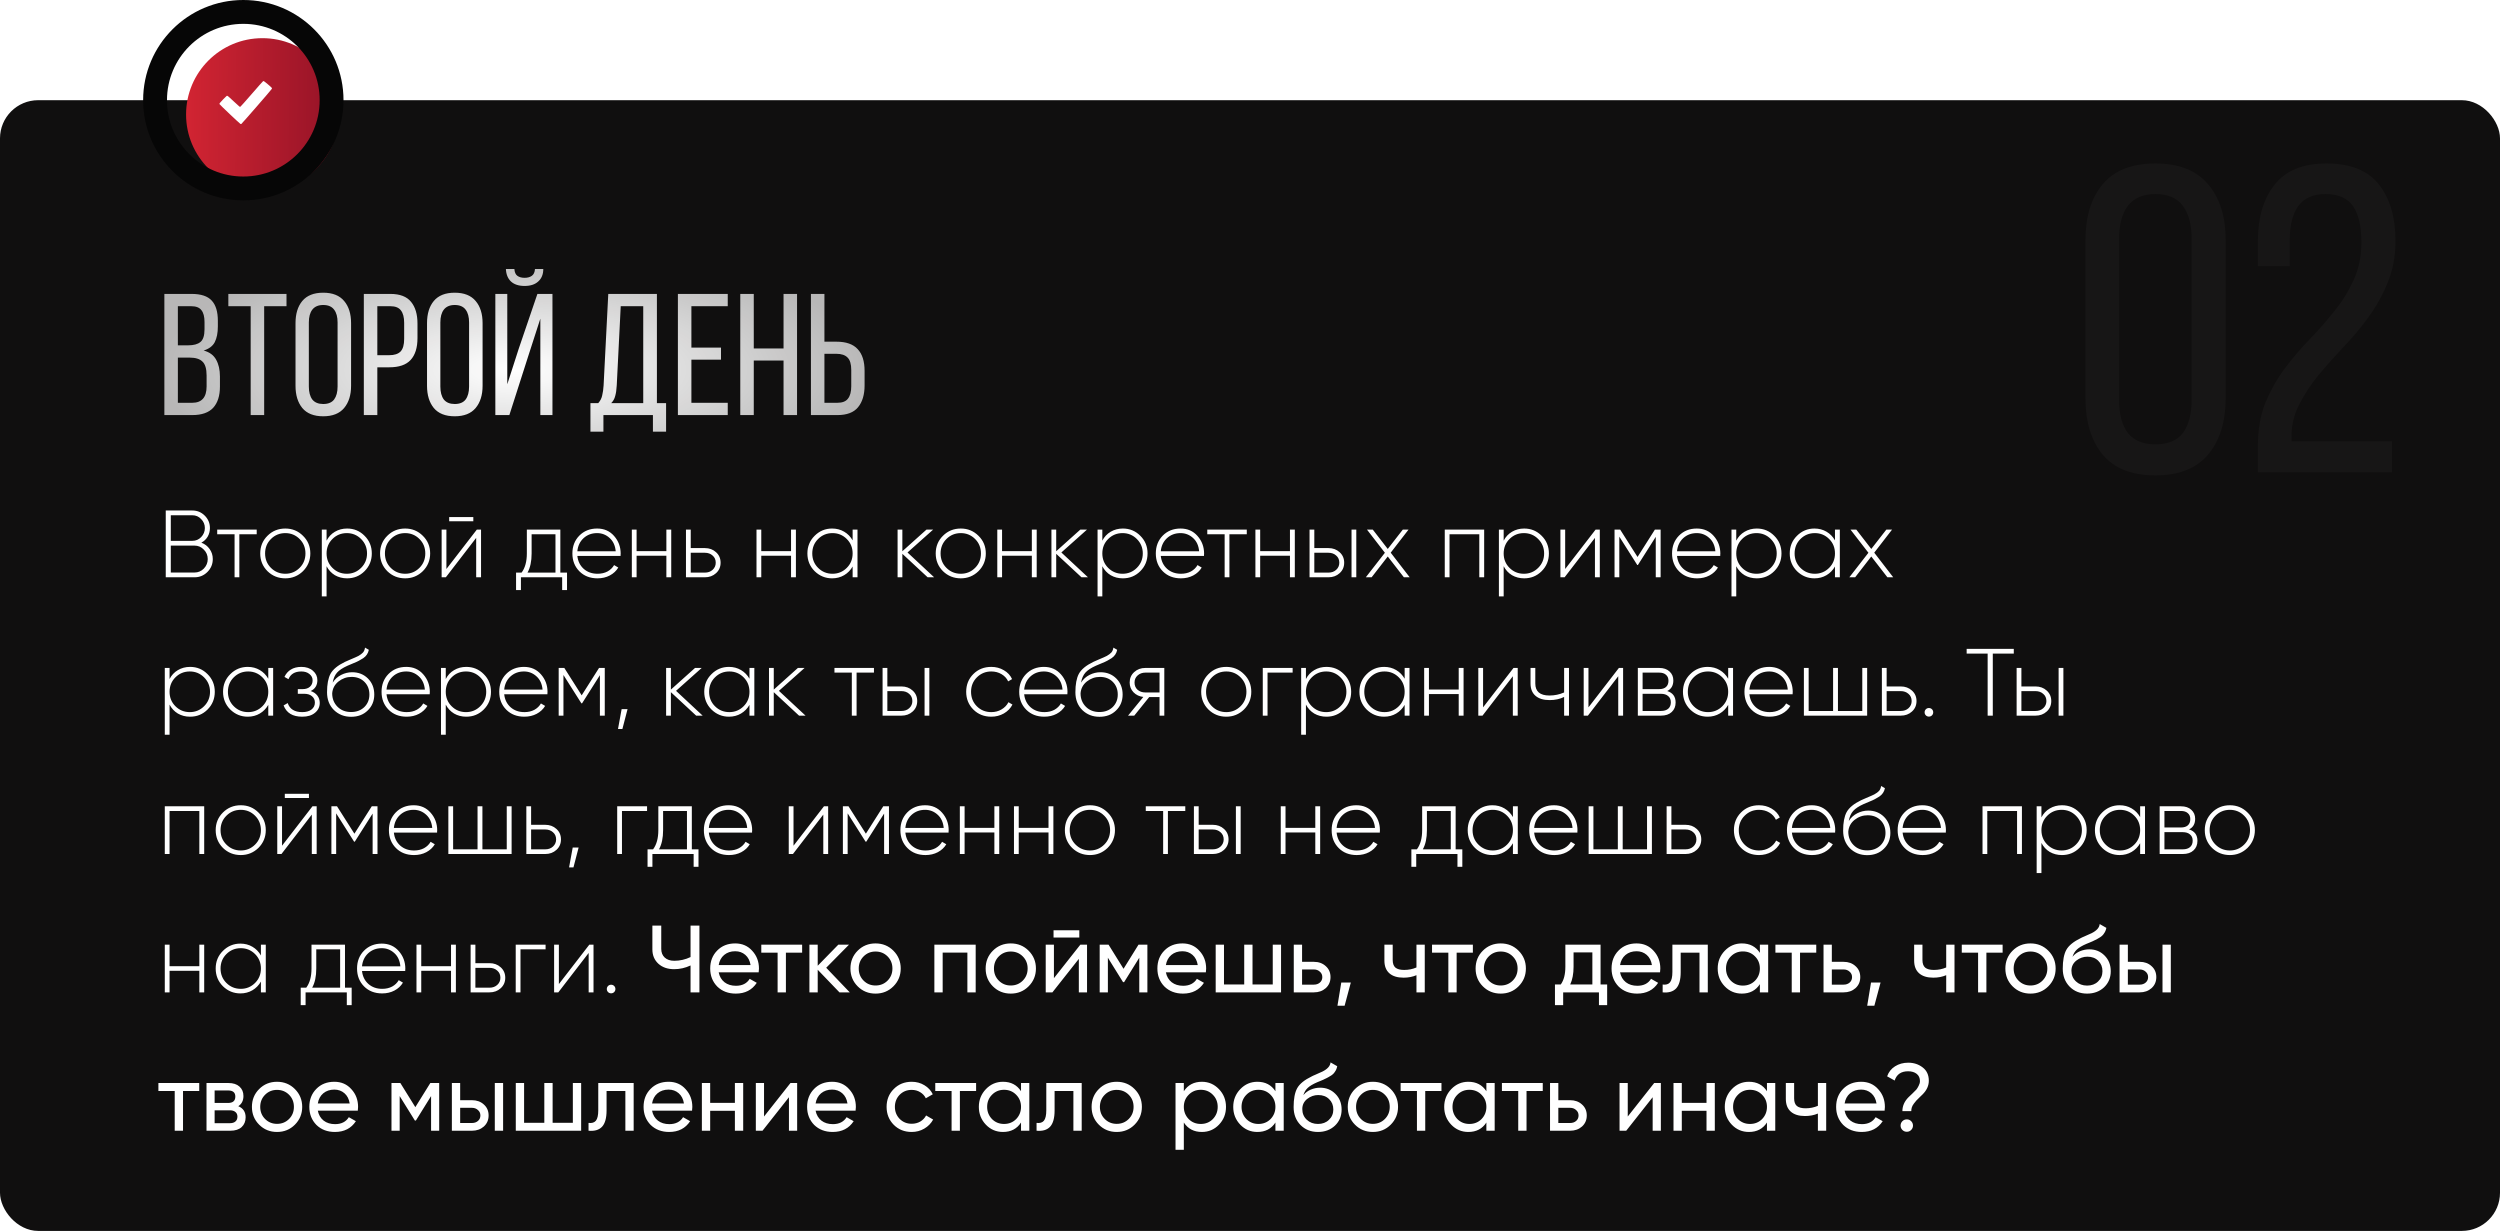 <?xml version="1.0" encoding="UTF-8"?> <svg xmlns="http://www.w3.org/2000/svg" width="524" height="258" viewBox="0 0 524 258" fill="none"> <rect y="21" width="524" height="237" rx="8" fill="#100F0F"></rect> <mask id="mask0_207_13" style="mask-type:alpha" maskUnits="userSpaceOnUse" x="376" y="21" width="148" height="120"> <rect x="376" y="21" width="148" height="120" rx="8" fill="#3C3636"></rect> </mask> <g mask="url(#mask0_207_13)"> <path d="M437.113 50.379C437.113 45.434 438.304 41.528 440.684 38.658C443.126 35.728 446.819 34.263 451.764 34.263C456.708 34.263 460.401 35.728 462.843 38.658C465.285 41.528 466.506 45.434 466.506 50.379V83.434C466.506 88.378 465.285 92.316 462.843 95.246C460.401 98.176 456.708 99.641 451.764 99.641C446.819 99.641 443.126 98.176 440.684 95.246C438.304 92.316 437.113 88.378 437.113 83.434V50.379ZM444.164 83.892C444.164 86.822 444.774 89.111 445.995 90.759C447.277 92.346 449.2 93.14 451.764 93.14C454.389 93.14 456.311 92.346 457.532 90.759C458.753 89.111 459.364 86.822 459.364 83.892V50.013C459.364 47.083 458.753 44.793 457.532 43.145C456.311 41.497 454.389 40.673 451.764 40.673C449.2 40.673 447.277 41.497 445.995 43.145C444.774 44.793 444.164 47.083 444.164 50.013V83.892ZM487.627 34.263C492.633 34.263 496.295 35.728 498.615 38.658C500.935 41.589 502.094 45.526 502.094 50.47C502.094 53.706 501.545 56.636 500.446 59.261C499.409 61.825 498.066 64.236 496.417 66.494C494.83 68.692 493.091 70.767 491.198 72.721C489.367 74.674 487.627 76.628 485.979 78.581C484.392 80.534 483.049 82.579 481.95 84.716C480.851 86.791 480.302 89.05 480.302 91.492V92.499H501.362V99H473.251V93.506C473.251 90.088 473.77 87.066 474.808 84.441C475.907 81.816 477.25 79.436 478.837 77.299C480.485 75.102 482.225 73.056 484.056 71.164C485.948 69.211 487.688 67.227 489.275 65.212C490.924 63.198 492.266 61.031 493.304 58.711C494.403 56.392 494.952 53.736 494.952 50.745C494.952 47.449 494.372 44.946 493.213 43.237C492.053 41.528 490.13 40.673 487.444 40.673C484.819 40.673 482.896 41.528 481.675 43.237C480.516 44.946 479.936 47.235 479.936 50.104V55.781H473.251V50.562C473.251 45.617 474.411 41.68 476.731 38.75C479.051 35.759 482.683 34.263 487.627 34.263Z" fill="white" fill-opacity="0.03"></path> </g> <path d="M42.2 113.74C42.933 114.02 43.513 114.467 43.94 115.08C44.38 115.693 44.6 116.393 44.6 117.18C44.6 118.233 44.227 119.133 43.48 119.88C42.733 120.627 41.833 121 40.78 121H34.74V107H40.32C41.333 107 42.2 107.36 42.92 108.08C43.64 108.8 44 109.667 44 110.68C44 111.347 43.84 111.953 43.52 112.5C43.2 113.033 42.76 113.447 42.2 113.74ZM40.32 108H35.8V113.36H40.32C41.04 113.36 41.653 113.1 42.16 112.58C42.68 112.033 42.94 111.4 42.94 110.68C42.94 109.947 42.68 109.32 42.16 108.8C41.667 108.267 41.053 108 40.32 108ZM35.8 120H40.78C41.527 120 42.173 119.727 42.72 119.18C43.267 118.607 43.54 117.94 43.54 117.18C43.54 116.407 43.267 115.747 42.72 115.2C42.187 114.64 41.54 114.36 40.78 114.36H35.8V120ZM45.526 111H53.806V111.98H50.166V121H49.166V111.98H45.526V111ZM59.804 121.22C58.337 121.22 57.09 120.72 56.064 119.72C55.05 118.707 54.544 117.467 54.544 116C54.544 114.533 55.05 113.3 56.064 112.3C57.077 111.287 58.324 110.78 59.804 110.78C61.257 110.78 62.49 111.287 63.504 112.3C64.53 113.3 65.044 114.533 65.044 116C65.044 117.453 64.53 118.693 63.504 119.72C62.477 120.72 61.244 121.22 59.804 121.22ZM56.784 119.02C57.61 119.847 58.617 120.26 59.804 120.26C60.977 120.26 61.977 119.847 62.804 119.02C63.617 118.207 64.024 117.2 64.024 116C64.024 114.8 63.617 113.793 62.804 112.98C61.977 112.153 60.977 111.74 59.804 111.74C58.617 111.74 57.61 112.153 56.784 112.98C55.97 113.793 55.564 114.8 55.564 116C55.564 117.2 55.97 118.207 56.784 119.02ZM72.75 110.78C74.19 110.78 75.41 111.287 76.41 112.3C77.424 113.3 77.93 114.533 77.93 116C77.93 117.467 77.424 118.707 76.41 119.72C75.41 120.72 74.19 121.22 72.75 121.22C71.803 121.22 70.95 121 70.19 120.56C69.444 120.107 68.864 119.48 68.45 118.68V125H67.45V111H68.45V113.32C68.864 112.52 69.444 111.9 70.19 111.46C70.95 111.007 71.803 110.78 72.75 110.78ZM69.67 119.02C70.497 119.847 71.504 120.26 72.69 120.26C73.864 120.26 74.864 119.847 75.69 119.02C76.517 118.193 76.93 117.187 76.93 116C76.93 114.813 76.517 113.807 75.69 112.98C74.864 112.153 73.864 111.74 72.69 111.74C71.504 111.74 70.497 112.153 69.67 112.98C68.857 113.793 68.45 114.8 68.45 116C68.45 117.2 68.857 118.207 69.67 119.02ZM84.921 121.22C83.454 121.22 82.207 120.72 81.181 119.72C80.167 118.707 79.661 117.467 79.661 116C79.661 114.533 80.167 113.3 81.181 112.3C82.194 111.287 83.441 110.78 84.921 110.78C86.374 110.78 87.607 111.287 88.621 112.3C89.647 113.3 90.161 114.533 90.161 116C90.161 117.453 89.647 118.693 88.621 119.72C87.594 120.72 86.361 121.22 84.921 121.22ZM81.901 119.02C82.727 119.847 83.734 120.26 84.921 120.26C86.094 120.26 87.094 119.847 87.921 119.02C88.734 118.207 89.141 117.2 89.141 116C89.141 114.8 88.734 113.793 87.921 112.98C87.094 112.153 86.094 111.74 84.921 111.74C83.734 111.74 82.727 112.153 81.901 112.98C81.087 113.793 80.681 114.8 80.681 116C80.681 117.2 81.087 118.207 81.901 119.02ZM99.207 109.26H94.147V108.38H99.207V109.26ZM93.567 119.26L99.947 111H100.827V121H99.807V112.74L93.447 121H92.567V111H93.567V119.26ZM117.447 111V120.02H118.847V123.68H117.827V121H109.187V123.68H108.167V120.02H109.327C110.06 119.033 110.427 117.693 110.427 116V111H117.447ZM110.567 120.02H116.427V111.98H111.427V116C111.427 117.653 111.14 118.993 110.567 120.02ZM125.153 110.78C126.62 110.78 127.807 111.3 128.713 112.34C129.633 113.38 130.093 114.613 130.093 116.04C130.093 116.067 130.087 116.147 130.073 116.28C130.073 116.413 130.073 116.493 130.073 116.52H121.013C121.133 117.64 121.58 118.547 122.353 119.24C123.127 119.92 124.093 120.26 125.253 120.26C126.04 120.26 126.733 120.1 127.333 119.78C127.933 119.447 128.393 119 128.713 118.44L129.593 118.96C129.18 119.653 128.587 120.207 127.813 120.62C127.053 121.02 126.193 121.22 125.233 121.22C123.687 121.22 122.427 120.733 121.453 119.76C120.467 118.773 119.973 117.52 119.973 116C119.973 114.507 120.453 113.267 121.413 112.28C122.4 111.28 123.647 110.78 125.153 110.78ZM125.153 111.74C124.033 111.74 123.087 112.093 122.313 112.8C121.553 113.507 121.12 114.42 121.013 115.54H129.053C128.947 114.353 128.52 113.427 127.773 112.76C127.027 112.08 126.153 111.74 125.153 111.74ZM139.671 115.52V111H140.691V121H139.671V116.48H133.431V121H132.431V111H133.431V115.52H139.671ZM144.778 114.88H147.738C148.672 114.88 149.452 115.167 150.078 115.74C150.718 116.313 151.038 117.047 151.038 117.94C151.038 118.833 150.718 119.567 150.078 120.14C149.452 120.713 148.672 121 147.738 121H143.778V111H144.778V114.88ZM144.778 120.02H147.738C148.392 120.02 148.932 119.827 149.358 119.44C149.798 119.04 150.018 118.54 150.018 117.94C150.018 117.313 149.798 116.813 149.358 116.44C148.932 116.053 148.392 115.86 147.738 115.86H144.778V120.02ZM165.803 115.52V111H166.823V121H165.803V116.48H159.563V121H158.563V111H159.563V115.52H165.803ZM178.711 113.26V111H179.731V121H178.711V118.74C178.271 119.513 177.678 120.12 176.931 120.56C176.184 121 175.344 121.22 174.411 121.22C172.998 121.22 171.778 120.72 170.751 119.72C169.738 118.707 169.231 117.467 169.231 116C169.231 114.533 169.738 113.3 170.751 112.3C171.764 111.287 172.984 110.78 174.411 110.78C175.344 110.78 176.184 111 176.931 111.44C177.678 111.88 178.271 112.487 178.711 113.26ZM171.471 119.02C172.298 119.847 173.304 120.26 174.491 120.26C175.664 120.26 176.664 119.847 177.491 119.02C178.304 118.207 178.711 117.2 178.711 116C178.711 114.8 178.304 113.793 177.491 112.98C176.664 112.153 175.664 111.74 174.491 111.74C173.304 111.74 172.298 112.153 171.471 112.98C170.658 113.793 170.251 114.8 170.251 116C170.251 117.2 170.658 118.207 171.471 119.02ZM190.214 115.8L195.794 121H194.434L189.134 116.08V121H188.134V111H189.134V115.54L194.194 111H195.594L190.214 115.8ZM201.386 121.22C199.919 121.22 198.672 120.72 197.646 119.72C196.632 118.707 196.126 117.467 196.126 116C196.126 114.533 196.632 113.3 197.646 112.3C198.659 111.287 199.906 110.78 201.386 110.78C202.839 110.78 204.072 111.287 205.086 112.3C206.112 113.3 206.626 114.533 206.626 116C206.626 117.453 206.112 118.693 205.086 119.72C204.059 120.72 202.826 121.22 201.386 121.22ZM198.366 119.02C199.192 119.847 200.199 120.26 201.386 120.26C202.559 120.26 203.559 119.847 204.386 119.02C205.199 118.207 205.606 117.2 205.606 116C205.606 114.8 205.199 113.793 204.386 112.98C203.559 112.153 202.559 111.74 201.386 111.74C200.199 111.74 199.192 112.153 198.366 112.98C197.552 113.793 197.146 114.8 197.146 116C197.146 117.2 197.552 118.207 198.366 119.02ZM216.272 115.52V111H217.292V121H216.272V116.48H210.032V121H209.032V111H210.032V115.52H216.272ZM222.46 115.8L228.04 121H226.68L221.38 116.08V121H220.38V111H221.38V115.54L226.44 111H227.84L222.46 115.8ZM235.348 110.78C236.788 110.78 238.008 111.287 239.008 112.3C240.021 113.3 240.528 114.533 240.528 116C240.528 117.467 240.021 118.707 239.008 119.72C238.008 120.72 236.788 121.22 235.348 121.22C234.401 121.22 233.548 121 232.788 120.56C232.041 120.107 231.461 119.48 231.048 118.68V125H230.048V111H231.048V113.32C231.461 112.52 232.041 111.9 232.788 111.46C233.548 111.007 234.401 110.78 235.348 110.78ZM232.268 119.02C233.094 119.847 234.101 120.26 235.288 120.26C236.461 120.26 237.461 119.847 238.288 119.02C239.114 118.193 239.528 117.187 239.528 116C239.528 114.813 239.114 113.807 238.288 112.98C237.461 112.153 236.461 111.74 235.288 111.74C234.101 111.74 233.094 112.153 232.268 112.98C231.454 113.793 231.048 114.8 231.048 116C231.048 117.2 231.454 118.207 232.268 119.02ZM247.438 110.78C248.905 110.78 250.092 111.3 250.998 112.34C251.918 113.38 252.378 114.613 252.378 116.04C252.378 116.067 252.372 116.147 252.358 116.28C252.358 116.413 252.358 116.493 252.358 116.52H243.298C243.418 117.64 243.865 118.547 244.638 119.24C245.412 119.92 246.378 120.26 247.538 120.26C248.325 120.26 249.018 120.1 249.618 119.78C250.218 119.447 250.678 119 250.998 118.44L251.878 118.96C251.465 119.653 250.872 120.207 250.098 120.62C249.338 121.02 248.478 121.22 247.518 121.22C245.972 121.22 244.712 120.733 243.738 119.76C242.752 118.773 242.258 117.52 242.258 116C242.258 114.507 242.738 113.267 243.698 112.28C244.685 111.28 245.932 110.78 247.438 110.78ZM247.438 111.74C246.318 111.74 245.372 112.093 244.598 112.8C243.838 113.507 243.405 114.42 243.298 115.54H251.338C251.232 114.353 250.805 113.427 250.058 112.76C249.312 112.08 248.438 111.74 247.438 111.74ZM253.045 111H261.325V111.98H257.685V121H256.685V111.98H253.045V111ZM270.374 115.52V111H271.394V121H270.374V116.48H264.134V121H263.134V111H264.134V115.52H270.374ZM275.481 114.88H278.441C279.375 114.88 280.155 115.167 280.781 115.74C281.421 116.313 281.741 117.047 281.741 117.94C281.741 118.833 281.421 119.567 280.781 120.14C280.155 120.713 279.375 121 278.441 121H274.481V111H275.481V114.88ZM283.281 121V111H284.281V121H283.281ZM275.481 120.02H278.441C279.095 120.02 279.635 119.827 280.061 119.44C280.501 119.04 280.721 118.54 280.721 117.94C280.721 117.313 280.501 116.813 280.061 116.44C279.635 116.053 279.095 115.86 278.441 115.86H275.481V120.02ZM291.493 115.84L295.473 121H294.253L290.873 116.64L287.493 121H286.273L290.273 115.86L286.513 111H287.733L290.873 115.06L294.033 111H295.233L291.493 115.84ZM302.821 111H311.081V121H310.061V111.98H303.821V121H302.821V111ZM319.469 110.78C320.909 110.78 322.129 111.287 323.129 112.3C324.142 113.3 324.649 114.533 324.649 116C324.649 117.467 324.142 118.707 323.129 119.72C322.129 120.72 320.909 121.22 319.469 121.22C318.522 121.22 317.669 121 316.909 120.56C316.162 120.107 315.582 119.48 315.169 118.68V125H314.169V111H315.169V113.32C315.582 112.52 316.162 111.9 316.909 111.46C317.669 111.007 318.522 110.78 319.469 110.78ZM316.389 119.02C317.216 119.847 318.222 120.26 319.409 120.26C320.582 120.26 321.582 119.847 322.409 119.02C323.236 118.193 323.649 117.187 323.649 116C323.649 114.813 323.236 113.807 322.409 112.98C321.582 112.153 320.582 111.74 319.409 111.74C318.222 111.74 317.216 112.153 316.389 112.98C315.576 113.793 315.169 114.8 315.169 116C315.169 117.2 315.576 118.207 316.389 119.02ZM328.06 119.26L334.44 111H335.32V121H334.3V112.74L327.94 121H327.06V111H328.06V119.26ZM346.867 111H348.067V121H347.047V112.52L343.307 118.42H343.167L339.407 112.48V121H338.407V111H339.587L343.227 116.74L346.867 111ZM355.642 110.78C357.108 110.78 358.295 111.3 359.202 112.34C360.122 113.38 360.582 114.613 360.582 116.04C360.582 116.067 360.575 116.147 360.562 116.28C360.562 116.413 360.562 116.493 360.562 116.52H351.502C351.622 117.64 352.068 118.547 352.842 119.24C353.615 119.92 354.582 120.26 355.742 120.26C356.528 120.26 357.222 120.1 357.822 119.78C358.422 119.447 358.882 119 359.202 118.44L360.082 118.96C359.668 119.653 359.075 120.207 358.302 120.62C357.542 121.02 356.682 121.22 355.722 121.22C354.175 121.22 352.915 120.733 351.942 119.76C350.955 118.773 350.462 117.52 350.462 116C350.462 114.507 350.942 113.267 351.902 112.28C352.888 111.28 354.135 110.78 355.642 110.78ZM355.642 111.74C354.522 111.74 353.575 112.093 352.802 112.8C352.042 113.507 351.608 114.42 351.502 115.54H359.542C359.435 114.353 359.008 113.427 358.262 112.76C357.515 112.08 356.642 111.74 355.642 111.74ZM368.219 110.78C369.659 110.78 370.879 111.287 371.879 112.3C372.892 113.3 373.399 114.533 373.399 116C373.399 117.467 372.892 118.707 371.879 119.72C370.879 120.72 369.659 121.22 368.219 121.22C367.272 121.22 366.419 121 365.659 120.56C364.912 120.107 364.332 119.48 363.919 118.68V125H362.919V111H363.919V113.32C364.332 112.52 364.912 111.9 365.659 111.46C366.419 111.007 367.272 110.78 368.219 110.78ZM365.139 119.02C365.966 119.847 366.972 120.26 368.159 120.26C369.332 120.26 370.332 119.847 371.159 119.02C371.986 118.193 372.399 117.187 372.399 116C372.399 114.813 371.986 113.807 371.159 112.98C370.332 112.153 369.332 111.74 368.159 111.74C366.972 111.74 365.966 112.153 365.139 112.98C364.326 113.793 363.919 114.8 363.919 116C363.919 117.2 364.326 118.207 365.139 119.02ZM384.61 113.26V111H385.63V121H384.61V118.74C384.17 119.513 383.576 120.12 382.83 120.56C382.083 121 381.243 121.22 380.31 121.22C378.896 121.22 377.676 120.72 376.65 119.72C375.636 118.707 375.13 117.467 375.13 116C375.13 114.533 375.636 113.3 376.65 112.3C377.663 111.287 378.883 110.78 380.31 110.78C381.243 110.78 382.083 111 382.83 111.44C383.576 111.88 384.17 112.487 384.61 113.26ZM377.37 119.02C378.196 119.847 379.203 120.26 380.39 120.26C381.563 120.26 382.563 119.847 383.39 119.02C384.203 118.207 384.61 117.2 384.61 116C384.61 114.8 384.203 113.793 383.39 112.98C382.563 112.153 381.563 111.74 380.39 111.74C379.203 111.74 378.196 112.153 377.37 112.98C376.556 113.793 376.15 114.8 376.15 116C376.15 117.2 376.556 118.207 377.37 119.02ZM392.84 115.84L396.82 121H395.6L392.22 116.64L388.84 121H387.62L391.62 115.86L387.86 111H389.08L392.22 115.06L395.38 111H396.58L392.84 115.84ZM39.84 139.78C41.28 139.78 42.5 140.287 43.5 141.3C44.513 142.3 45.02 143.533 45.02 145C45.02 146.467 44.513 147.707 43.5 148.72C42.5 149.72 41.28 150.22 39.84 150.22C38.893 150.22 38.04 150 37.28 149.56C36.533 149.107 35.953 148.48 35.54 147.68V154H34.54V140H35.54V142.32C35.953 141.52 36.533 140.9 37.28 140.46C38.04 140.007 38.893 139.78 39.84 139.78ZM36.76 148.02C37.587 148.847 38.593 149.26 39.78 149.26C40.953 149.26 41.953 148.847 42.78 148.02C43.607 147.193 44.02 146.187 44.02 145C44.02 143.813 43.607 142.807 42.78 141.98C41.953 141.153 40.953 140.74 39.78 140.74C38.593 140.74 37.587 141.153 36.76 141.98C35.947 142.793 35.54 143.8 35.54 145C35.54 146.2 35.947 147.207 36.76 148.02ZM56.231 142.26V140H57.251V150H56.231V147.74C55.791 148.513 55.197 149.12 54.451 149.56C53.704 150 52.864 150.22 51.931 150.22C50.517 150.22 49.297 149.72 48.271 148.72C47.257 147.707 46.751 146.467 46.751 145C46.751 143.533 47.257 142.3 48.271 141.3C49.284 140.287 50.504 139.78 51.931 139.78C52.864 139.78 53.704 140 54.451 140.44C55.197 140.88 55.791 141.487 56.231 142.26ZM48.991 148.02C49.817 148.847 50.824 149.26 52.011 149.26C53.184 149.26 54.184 148.847 55.011 148.02C55.824 147.207 56.231 146.2 56.231 145C56.231 143.8 55.824 142.793 55.011 141.98C54.184 141.153 53.184 140.74 52.011 140.74C50.824 140.74 49.817 141.153 48.991 141.98C48.177 142.793 47.771 143.8 47.771 145C47.771 146.2 48.177 147.207 48.991 148.02ZM65.121 144.84C65.721 145.04 66.188 145.36 66.521 145.8C66.855 146.24 67.021 146.747 67.021 147.32C67.021 148.16 66.688 148.853 66.021 149.4C65.368 149.947 64.475 150.22 63.341 150.22C61.341 150.22 60.041 149.433 59.441 147.86L60.301 147.36C60.728 148.627 61.741 149.26 63.341 149.26C64.168 149.26 64.815 149.08 65.281 148.72C65.761 148.347 66.001 147.86 66.001 147.26C66.001 146.713 65.801 146.273 65.401 145.94C65.001 145.593 64.468 145.42 63.801 145.42H62.421V144.44H63.421C64.075 144.44 64.588 144.273 64.961 143.94C65.335 143.607 65.521 143.16 65.521 142.6C65.521 142.067 65.301 141.627 64.861 141.28C64.435 140.92 63.868 140.74 63.161 140.74C61.801 140.74 60.901 141.28 60.461 142.36L59.621 141.88C59.915 141.227 60.361 140.713 60.961 140.34C61.561 139.967 62.295 139.78 63.161 139.78C64.175 139.78 64.988 140.053 65.601 140.6C66.215 141.133 66.521 141.787 66.521 142.56C66.521 143.64 66.055 144.4 65.121 144.84ZM73.588 150.24C72.161 150.24 70.961 149.767 69.987 148.82C69.028 147.86 68.547 146.62 68.547 145.1C68.547 143.433 68.787 142.147 69.267 141.24C69.774 140.307 70.781 139.473 72.287 138.74L73.328 138.28C74.314 137.867 74.901 137.607 75.088 137.5C75.528 137.26 75.861 137.013 76.088 136.76C76.314 136.493 76.454 136.153 76.507 135.74L77.308 136.2C77.161 136.947 76.767 137.533 76.127 137.96C75.847 138.133 75.541 138.313 75.207 138.5C74.941 138.647 74.541 138.827 74.007 139.04L72.828 139.54C71.828 139.993 71.101 140.473 70.647 140.98C70.194 141.487 69.888 142.187 69.728 143.08C70.181 142.373 70.774 141.833 71.507 141.46C72.241 141.087 73.007 140.9 73.808 140.9C75.141 140.9 76.248 141.34 77.127 142.22C78.007 143.1 78.448 144.22 78.448 145.58C78.448 146.927 77.987 148.04 77.067 148.92C76.174 149.8 75.014 150.24 73.588 150.24ZM73.588 149.24C74.707 149.24 75.627 148.9 76.347 148.22C77.067 147.513 77.427 146.633 77.427 145.58C77.427 144.5 77.081 143.613 76.388 142.92C75.694 142.227 74.794 141.88 73.688 141.88C72.674 141.88 71.761 142.2 70.948 142.84C70.147 143.48 69.707 144.307 69.627 145.32C69.627 146.453 70.001 147.393 70.748 148.14C71.481 148.873 72.427 149.24 73.588 149.24ZM85.153 139.78C86.62 139.78 87.807 140.3 88.713 141.34C89.633 142.38 90.093 143.613 90.093 145.04C90.093 145.067 90.087 145.147 90.073 145.28C90.073 145.413 90.073 145.493 90.073 145.52H81.013C81.133 146.64 81.58 147.547 82.353 148.24C83.127 148.92 84.093 149.26 85.253 149.26C86.04 149.26 86.733 149.1 87.333 148.78C87.933 148.447 88.393 148 88.713 147.44L89.593 147.96C89.18 148.653 88.587 149.207 87.813 149.62C87.053 150.02 86.193 150.22 85.233 150.22C83.687 150.22 82.427 149.733 81.453 148.76C80.467 147.773 79.973 146.52 79.973 145C79.973 143.507 80.453 142.267 81.413 141.28C82.4 140.28 83.647 139.78 85.153 139.78ZM85.153 140.74C84.033 140.74 83.087 141.093 82.313 141.8C81.553 142.507 81.12 143.42 81.013 144.54H89.053C88.947 143.353 88.52 142.427 87.773 141.76C87.027 141.08 86.153 140.74 85.153 140.74ZM97.731 139.78C99.171 139.78 100.391 140.287 101.391 141.3C102.404 142.3 102.911 143.533 102.911 145C102.911 146.467 102.404 147.707 101.391 148.72C100.391 149.72 99.171 150.22 97.731 150.22C96.784 150.22 95.931 150 95.171 149.56C94.424 149.107 93.844 148.48 93.431 147.68V154H92.431V140H93.431V142.32C93.844 141.52 94.424 140.9 95.171 140.46C95.931 140.007 96.784 139.78 97.731 139.78ZM94.651 148.02C95.477 148.847 96.484 149.26 97.671 149.26C98.844 149.26 99.844 148.847 100.671 148.02C101.497 147.193 101.911 146.187 101.911 145C101.911 143.813 101.497 142.807 100.671 141.98C99.844 141.153 98.844 140.74 97.671 140.74C96.484 140.74 95.477 141.153 94.651 141.98C93.837 142.793 93.431 143.8 93.431 145C93.431 146.2 93.837 147.207 94.651 148.02ZM109.821 139.78C111.288 139.78 112.475 140.3 113.381 141.34C114.301 142.38 114.761 143.613 114.761 145.04C114.761 145.067 114.755 145.147 114.741 145.28C114.741 145.413 114.741 145.493 114.741 145.52H105.681C105.801 146.64 106.248 147.547 107.021 148.24C107.795 148.92 108.761 149.26 109.921 149.26C110.708 149.26 111.401 149.1 112.001 148.78C112.601 148.447 113.061 148 113.381 147.44L114.261 147.96C113.848 148.653 113.255 149.207 112.481 149.62C111.721 150.02 110.861 150.22 109.901 150.22C108.355 150.22 107.095 149.733 106.121 148.76C105.135 147.773 104.641 146.52 104.641 145C104.641 143.507 105.121 142.267 106.081 141.28C107.068 140.28 108.315 139.78 109.821 139.78ZM109.821 140.74C108.701 140.74 107.755 141.093 106.981 141.8C106.221 142.507 105.788 143.42 105.681 144.54H113.721C113.615 143.353 113.188 142.427 112.441 141.76C111.695 141.08 110.821 140.74 109.821 140.74ZM125.559 140H126.759V150H125.739V141.52L121.999 147.42H121.859L118.099 141.48V150H117.099V140H118.279L121.919 145.74L125.559 140ZM130.293 148.64H131.533L130.453 152.8H129.533L130.293 148.64ZM141.698 144.8L147.278 150H145.918L140.618 145.08V150H139.618V140H140.618V144.54L145.678 140H147.078L141.698 144.8ZM157.09 142.26V140H158.11V150H157.09V147.74C156.65 148.513 156.057 149.12 155.31 149.56C154.563 150 153.723 150.22 152.79 150.22C151.377 150.22 150.157 149.72 149.13 148.72C148.117 147.707 147.61 146.467 147.61 145C147.61 143.533 148.117 142.3 149.13 141.3C150.143 140.287 151.363 139.78 152.79 139.78C153.723 139.78 154.563 140 155.31 140.44C156.057 140.88 156.65 141.487 157.09 142.26ZM149.85 148.02C150.677 148.847 151.683 149.26 152.87 149.26C154.043 149.26 155.043 148.847 155.87 148.02C156.683 147.207 157.09 146.2 157.09 145C157.09 143.8 156.683 142.793 155.87 141.98C155.043 141.153 154.043 140.74 152.87 140.74C151.683 140.74 150.677 141.153 149.85 141.98C149.037 142.793 148.63 143.8 148.63 145C148.63 146.2 149.037 147.207 149.85 148.02ZM163.261 144.8L168.841 150H167.481L162.181 145.08V150H161.181V140H162.181V144.54L167.241 140H168.641L163.261 144.8ZM174.901 140H183.181V140.98H179.541V150H178.541V140.98H174.901V140ZM185.989 143.88H188.949C189.883 143.88 190.663 144.167 191.289 144.74C191.929 145.313 192.249 146.047 192.249 146.94C192.249 147.833 191.929 148.567 191.289 149.14C190.663 149.713 189.883 150 188.949 150H184.989V140H185.989V143.88ZM193.789 150V140H194.789V150H193.789ZM185.989 149.02H188.949C189.603 149.02 190.143 148.827 190.569 148.44C191.009 148.04 191.229 147.54 191.229 146.94C191.229 146.313 191.009 145.813 190.569 145.44C190.143 145.053 189.603 144.86 188.949 144.86H185.989V149.02ZM207.772 150.22C206.266 150.22 205.012 149.72 204.012 148.72C203.012 147.72 202.512 146.48 202.512 145C202.512 143.52 203.012 142.28 204.012 141.28C205.012 140.28 206.266 139.78 207.772 139.78C208.746 139.78 209.626 140.013 210.412 140.48C211.199 140.933 211.772 141.553 212.132 142.34L211.312 142.82C211.019 142.18 210.552 141.673 209.912 141.3C209.286 140.927 208.572 140.74 207.772 140.74C206.586 140.74 205.579 141.153 204.752 141.98C203.939 142.793 203.532 143.8 203.532 145C203.532 146.213 203.939 147.227 204.752 148.04C205.566 148.853 206.572 149.26 207.772 149.26C208.572 149.26 209.286 149.073 209.912 148.7C210.552 148.327 211.039 147.82 211.372 147.18L212.212 147.68C211.812 148.453 211.212 149.073 210.412 149.54C209.612 149.993 208.732 150.22 207.772 150.22ZM218.806 139.78C220.272 139.78 221.459 140.3 222.366 141.34C223.286 142.38 223.746 143.613 223.746 145.04C223.746 145.067 223.739 145.147 223.726 145.28C223.726 145.413 223.726 145.493 223.726 145.52H214.666C214.786 146.64 215.232 147.547 216.006 148.24C216.779 148.92 217.746 149.26 218.906 149.26C219.692 149.26 220.386 149.1 220.986 148.78C221.586 148.447 222.046 148 222.366 147.44L223.246 147.96C222.832 148.653 222.239 149.207 221.466 149.62C220.706 150.02 219.846 150.22 218.886 150.22C217.339 150.22 216.079 149.733 215.106 148.76C214.119 147.773 213.626 146.52 213.626 145C213.626 143.507 214.106 142.267 215.066 141.28C216.052 140.28 217.299 139.78 218.806 139.78ZM218.806 140.74C217.686 140.74 216.739 141.093 215.966 141.8C215.206 142.507 214.772 143.42 214.666 144.54H222.706C222.599 143.353 222.172 142.427 221.426 141.76C220.679 141.08 219.806 140.74 218.806 140.74ZM230.443 150.24C229.016 150.24 227.816 149.767 226.843 148.82C225.883 147.86 225.403 146.62 225.403 145.1C225.403 143.433 225.643 142.147 226.123 141.24C226.63 140.307 227.636 139.473 229.143 138.74L230.183 138.28C231.17 137.867 231.756 137.607 231.943 137.5C232.383 137.26 232.716 137.013 232.943 136.76C233.17 136.493 233.31 136.153 233.363 135.74L234.163 136.2C234.016 136.947 233.623 137.533 232.983 137.96C232.703 138.133 232.396 138.313 232.063 138.5C231.796 138.647 231.396 138.827 230.863 139.04L229.683 139.54C228.683 139.993 227.956 140.473 227.503 140.98C227.05 141.487 226.743 142.187 226.583 143.08C227.036 142.373 227.63 141.833 228.363 141.46C229.096 141.087 229.863 140.9 230.663 140.9C231.996 140.9 233.103 141.34 233.983 142.22C234.863 143.1 235.303 144.22 235.303 145.58C235.303 146.927 234.843 148.04 233.923 148.92C233.03 149.8 231.87 150.24 230.443 150.24ZM230.443 149.24C231.563 149.24 232.483 148.9 233.203 148.22C233.923 147.513 234.283 146.633 234.283 145.58C234.283 144.5 233.936 143.613 233.243 142.92C232.55 142.227 231.65 141.88 230.543 141.88C229.53 141.88 228.616 142.2 227.803 142.84C227.003 143.48 226.563 144.307 226.483 145.32C226.483 146.453 226.856 147.393 227.603 148.14C228.336 148.873 229.283 149.24 230.443 149.24ZM240.078 140H244.038V150H243.038V146.1H240.878L237.738 150H236.438L239.638 146.08C238.811 145.987 238.125 145.66 237.578 145.1C237.045 144.54 236.778 143.86 236.778 143.06C236.778 142.167 237.098 141.433 237.738 140.86C238.365 140.287 239.145 140 240.078 140ZM240.078 145.14H243.038V140.98H240.078C239.425 140.98 238.878 141.18 238.438 141.58C238.011 141.967 237.798 142.46 237.798 143.06C237.798 143.687 238.011 144.193 238.438 144.58C238.878 144.953 239.425 145.14 240.078 145.14ZM257.03 150.22C255.563 150.22 254.317 149.72 253.29 148.72C252.277 147.707 251.77 146.467 251.77 145C251.77 143.533 252.277 142.3 253.29 141.3C254.303 140.287 255.55 139.78 257.03 139.78C258.483 139.78 259.717 140.287 260.73 141.3C261.757 142.3 262.27 143.533 262.27 145C262.27 146.453 261.757 147.693 260.73 148.72C259.703 149.72 258.47 150.22 257.03 150.22ZM254.01 148.02C254.837 148.847 255.843 149.26 257.03 149.26C258.203 149.26 259.203 148.847 260.03 148.02C260.843 147.207 261.25 146.2 261.25 145C261.25 143.8 260.843 142.793 260.03 141.98C259.203 141.153 258.203 140.74 257.03 140.74C255.843 140.74 254.837 141.153 254.01 141.98C253.197 142.793 252.79 143.8 252.79 145C252.79 146.2 253.197 147.207 254.01 148.02ZM264.677 140H270.937V140.98H265.677V150H264.677V140ZM278.024 139.78C279.464 139.78 280.684 140.287 281.684 141.3C282.697 142.3 283.204 143.533 283.204 145C283.204 146.467 282.697 147.707 281.684 148.72C280.684 149.72 279.464 150.22 278.024 150.22C277.077 150.22 276.224 150 275.464 149.56C274.717 149.107 274.137 148.48 273.724 147.68V154H272.724V140H273.724V142.32C274.137 141.52 274.717 140.9 275.464 140.46C276.224 140.007 277.077 139.78 278.024 139.78ZM274.944 148.02C275.77 148.847 276.777 149.26 277.964 149.26C279.137 149.26 280.137 148.847 280.964 148.02C281.79 147.193 282.204 146.187 282.204 145C282.204 143.813 281.79 142.807 280.964 141.98C280.137 141.153 279.137 140.74 277.964 140.74C276.777 140.74 275.77 141.153 274.944 141.98C274.13 142.793 273.724 143.8 273.724 145C273.724 146.2 274.13 147.207 274.944 148.02ZM294.414 142.26V140H295.434V150H294.414V147.74C293.974 148.513 293.381 149.12 292.634 149.56C291.888 150 291.048 150.22 290.114 150.22C288.701 150.22 287.481 149.72 286.454 148.72C285.441 147.707 284.934 146.467 284.934 145C284.934 143.533 285.441 142.3 286.454 141.3C287.468 140.287 288.688 139.78 290.114 139.78C291.048 139.78 291.888 140 292.634 140.44C293.381 140.88 293.974 141.487 294.414 142.26ZM287.174 148.02C288.001 148.847 289.008 149.26 290.194 149.26C291.368 149.26 292.368 148.847 293.194 148.02C294.008 147.207 294.414 146.2 294.414 145C294.414 143.8 294.008 142.793 293.194 141.98C292.368 141.153 291.368 140.74 290.194 140.74C289.008 140.74 288.001 141.153 287.174 141.98C286.361 142.793 285.954 143.8 285.954 145C285.954 146.2 286.361 147.207 287.174 148.02ZM305.745 144.52V140H306.765V150H305.745V145.48H299.505V150H298.505V140H299.505V144.52H305.745ZM310.853 148.26L317.233 140H318.113V150H317.093V141.74L310.733 150H309.853V140H310.853V148.26ZM327.84 145.14V140H328.86V150H327.84V146.08C326.96 146.52 325.947 146.74 324.8 146.74C323.52 146.74 322.533 146.44 321.84 145.84C321.147 145.24 320.8 144.38 320.8 143.26V140H321.8V143.26C321.8 144.94 322.787 145.78 324.76 145.78C325.84 145.78 326.867 145.567 327.84 145.14ZM332.942 148.26L339.322 140H340.202V150H339.182V141.74L332.822 150H331.942V140H332.942V148.26ZM349.45 144.84C350.623 145.213 351.21 146.013 351.21 147.24C351.21 148.067 350.937 148.733 350.39 149.24C349.857 149.747 349.103 150 348.13 150H343.29V140H347.75C348.683 140 349.41 140.247 349.93 140.74C350.463 141.22 350.73 141.847 350.73 142.62C350.73 143.687 350.303 144.427 349.45 144.84ZM347.75 140.98H344.29V144.44H347.75C348.39 144.44 348.877 144.287 349.21 143.98C349.543 143.673 349.71 143.24 349.71 142.68C349.71 142.147 349.537 141.733 349.19 141.44C348.857 141.133 348.377 140.98 347.75 140.98ZM344.29 149.02H348.13C348.797 149.02 349.31 148.86 349.67 148.54C350.03 148.22 350.21 147.773 350.21 147.2C350.21 146.64 350.023 146.207 349.65 145.9C349.29 145.58 348.783 145.42 348.13 145.42H344.29V149.02ZM362.227 142.26V140H363.247V150H362.227V147.74C361.787 148.513 361.193 149.12 360.447 149.56C359.7 150 358.86 150.22 357.927 150.22C356.513 150.22 355.293 149.72 354.267 148.72C353.253 147.707 352.747 146.467 352.747 145C352.747 143.533 353.253 142.3 354.267 141.3C355.28 140.287 356.5 139.78 357.927 139.78C358.86 139.78 359.7 140 360.447 140.44C361.193 140.88 361.787 141.487 362.227 142.26ZM354.987 148.02C355.813 148.847 356.82 149.26 358.007 149.26C359.18 149.26 360.18 148.847 361.007 148.02C361.82 147.207 362.227 146.2 362.227 145C362.227 143.8 361.82 142.793 361.007 141.98C360.18 141.153 359.18 140.74 358.007 140.74C356.82 140.74 355.813 141.153 354.987 141.98C354.173 142.793 353.767 143.8 353.767 145C353.767 146.2 354.173 147.207 354.987 148.02ZM370.817 139.78C372.284 139.78 373.471 140.3 374.377 141.34C375.297 142.38 375.757 143.613 375.757 145.04C375.757 145.067 375.751 145.147 375.737 145.28C375.737 145.413 375.737 145.493 375.737 145.52H366.677C366.797 146.64 367.244 147.547 368.017 148.24C368.791 148.92 369.757 149.26 370.917 149.26C371.704 149.26 372.397 149.1 372.997 148.78C373.597 148.447 374.057 148 374.377 147.44L375.257 147.96C374.844 148.653 374.251 149.207 373.477 149.62C372.717 150.02 371.857 150.22 370.897 150.22C369.351 150.22 368.091 149.733 367.117 148.76C366.131 147.773 365.637 146.52 365.637 145C365.637 143.507 366.117 142.267 367.077 141.28C368.064 140.28 369.311 139.78 370.817 139.78ZM370.817 140.74C369.697 140.74 368.751 141.093 367.977 141.8C367.217 142.507 366.784 143.42 366.677 144.54H374.717C374.611 143.353 374.184 142.427 373.437 141.76C372.691 141.08 371.817 140.74 370.817 140.74ZM390.335 149.02V140H391.355V150H378.095V140H379.095V149.02H384.215V140H385.235V149.02H390.335ZM395.442 143.88H398.402C399.336 143.88 400.116 144.167 400.742 144.74C401.382 145.313 401.702 146.047 401.702 146.94C401.702 147.833 401.382 148.567 400.742 149.14C400.116 149.713 399.336 150 398.402 150H394.442V140H395.442V143.88ZM395.442 149.02H398.402C399.056 149.02 399.596 148.827 400.022 148.44C400.462 148.04 400.682 147.54 400.682 146.94C400.682 146.313 400.462 145.813 400.022 145.44C399.596 145.053 399.056 144.86 398.402 144.86H395.442V149.02ZM405.2 149.3C405.2 149.553 405.113 149.767 404.94 149.94C404.767 150.113 404.553 150.2 404.3 150.2C404.047 150.2 403.833 150.113 403.66 149.94C403.487 149.767 403.4 149.553 403.4 149.3C403.4 149.047 403.487 148.833 403.66 148.66C403.833 148.487 404.047 148.4 404.3 148.4C404.553 148.4 404.767 148.487 404.94 148.66C405.113 148.833 405.2 149.047 405.2 149.3ZM412.21 136H422.09V137H417.69V150H416.61V137H412.21V136ZM423.685 143.88H426.645C427.578 143.88 428.358 144.167 428.985 144.74C429.625 145.313 429.945 146.047 429.945 146.94C429.945 147.833 429.625 148.567 428.985 149.14C428.358 149.713 427.578 150 426.645 150H422.685V140H423.685V143.88ZM431.485 150V140H432.485V150H431.485ZM423.685 149.02H426.645C427.298 149.02 427.838 148.827 428.265 148.44C428.705 148.04 428.925 147.54 428.925 146.94C428.925 146.313 428.705 145.813 428.265 145.44C427.838 145.053 427.298 144.86 426.645 144.86H423.685V149.02ZM34.54 169H42.8V179H41.78V169.98H35.54V179H34.54V169ZM50.468 179.22C49.001 179.22 47.754 178.72 46.728 177.72C45.714 176.707 45.208 175.467 45.208 174C45.208 172.533 45.714 171.3 46.728 170.3C47.741 169.287 48.988 168.78 50.468 168.78C51.921 168.78 53.154 169.287 54.168 170.3C55.194 171.3 55.708 172.533 55.708 174C55.708 175.453 55.194 176.693 54.168 177.72C53.141 178.72 51.908 179.22 50.468 179.22ZM47.448 177.02C48.274 177.847 49.281 178.26 50.468 178.26C51.641 178.26 52.641 177.847 53.468 177.02C54.281 176.207 54.688 175.2 54.688 174C54.688 172.8 54.281 171.793 53.468 170.98C52.641 170.153 51.641 169.74 50.468 169.74C49.281 169.74 48.274 170.153 47.448 170.98C46.634 171.793 46.228 172.8 46.228 174C46.228 175.2 46.634 176.207 47.448 177.02ZM64.754 167.26H59.694V166.38H64.754V167.26ZM59.114 177.26L65.494 169H66.374V179H65.354V170.74L58.994 179H58.114V169H59.114V177.26ZM77.922 169H79.122V179H78.102V170.52L74.362 176.42H74.222L70.462 170.48V179H69.462V169H70.642L74.282 174.74L77.922 169ZM86.696 168.78C88.163 168.78 89.35 169.3 90.256 170.34C91.176 171.38 91.636 172.613 91.636 174.04C91.636 174.067 91.63 174.147 91.616 174.28C91.616 174.413 91.616 174.493 91.616 174.52H82.556C82.676 175.64 83.123 176.547 83.896 177.24C84.67 177.92 85.636 178.26 86.796 178.26C87.583 178.26 88.276 178.1 88.876 177.78C89.476 177.447 89.936 177 90.256 176.44L91.136 176.96C90.723 177.653 90.13 178.207 89.356 178.62C88.596 179.02 87.736 179.22 86.776 179.22C85.23 179.22 83.97 178.733 82.996 177.76C82.01 176.773 81.516 175.52 81.516 174C81.516 172.507 81.996 171.267 82.956 170.28C83.943 169.28 85.19 168.78 86.696 168.78ZM86.696 169.74C85.576 169.74 84.63 170.093 83.856 170.8C83.096 171.507 82.663 172.42 82.556 173.54H90.596C90.49 172.353 90.063 171.427 89.316 170.76C88.57 170.08 87.696 169.74 86.696 169.74ZM106.214 178.02V169H107.234V179H93.974V169H94.974V178.02H100.094V169H101.114V178.02H106.214ZM111.321 172.88H114.281C115.215 172.88 115.995 173.167 116.621 173.74C117.261 174.313 117.581 175.047 117.581 175.94C117.581 176.833 117.261 177.567 116.621 178.14C115.995 178.713 115.215 179 114.281 179H110.321V169H111.321V172.88ZM111.321 178.02H114.281C114.935 178.02 115.475 177.827 115.901 177.44C116.341 177.04 116.561 176.54 116.561 175.94C116.561 175.313 116.341 174.813 115.901 174.44C115.475 174.053 114.935 173.86 114.281 173.86H111.321V178.02ZM120.039 177.64H121.279L120.199 181.8H119.279L120.039 177.64ZM129.364 169H135.624V169.98H130.364V179H129.364V169ZM145.006 169V178.02H146.406V181.68H145.386V179H136.746V181.68H135.726V178.02H136.886C137.619 177.033 137.986 175.693 137.986 174V169H145.006ZM138.126 178.02H143.986V169.98H138.986V174C138.986 175.653 138.699 176.993 138.126 178.02ZM152.712 168.78C154.179 168.78 155.365 169.3 156.272 170.34C157.192 171.38 157.652 172.613 157.652 174.04C157.652 174.067 157.645 174.147 157.632 174.28C157.632 174.413 157.632 174.493 157.632 174.52H148.572C148.692 175.64 149.139 176.547 149.912 177.24C150.685 177.92 151.652 178.26 152.812 178.26C153.599 178.26 154.292 178.1 154.892 177.78C155.492 177.447 155.952 177 156.272 176.44L157.152 176.96C156.739 177.653 156.145 178.207 155.372 178.62C154.612 179.02 153.752 179.22 152.792 179.22C151.245 179.22 149.985 178.733 149.012 177.76C148.025 176.773 147.532 175.52 147.532 174C147.532 172.507 148.012 171.267 148.972 170.28C149.959 169.28 151.205 168.78 152.712 168.78ZM152.712 169.74C151.592 169.74 150.645 170.093 149.872 170.8C149.112 171.507 148.679 172.42 148.572 173.54H156.612C156.505 172.353 156.079 171.427 155.332 170.76C154.585 170.08 153.712 169.74 152.712 169.74ZM166.321 177.26L172.701 169H173.581V179H172.561V170.74L166.201 179H165.321V169H166.321V177.26ZM185.129 169H186.329V179H185.309V170.52L181.569 176.42H181.429L177.669 170.48V179H176.669V169H177.849L181.489 174.74L185.129 169ZM193.903 168.78C195.37 168.78 196.557 169.3 197.463 170.34C198.383 171.38 198.843 172.613 198.843 174.04C198.843 174.067 198.837 174.147 198.823 174.28C198.823 174.413 198.823 174.493 198.823 174.52H189.763C189.883 175.64 190.33 176.547 191.103 177.24C191.877 177.92 192.843 178.26 194.003 178.26C194.79 178.26 195.483 178.1 196.083 177.78C196.683 177.447 197.143 177 197.463 176.44L198.343 176.96C197.93 177.653 197.337 178.207 196.563 178.62C195.803 179.02 194.943 179.22 193.983 179.22C192.437 179.22 191.177 178.733 190.203 177.76C189.217 176.773 188.723 175.52 188.723 174C188.723 172.507 189.203 171.267 190.163 170.28C191.15 169.28 192.397 168.78 193.903 168.78ZM193.903 169.74C192.783 169.74 191.837 170.093 191.063 170.8C190.303 171.507 189.87 172.42 189.763 173.54H197.803C197.697 172.353 197.27 171.427 196.523 170.76C195.777 170.08 194.903 169.74 193.903 169.74ZM208.421 173.52V169H209.441V179H208.421V174.48H202.181V179H201.181V169H202.181V173.52H208.421ZM219.768 173.52V169H220.788V179H219.768V174.48H213.528V179H212.528V169H213.528V173.52H219.768ZM228.456 179.22C226.989 179.22 225.743 178.72 224.716 177.72C223.703 176.707 223.196 175.467 223.196 174C223.196 172.533 223.703 171.3 224.716 170.3C225.729 169.287 226.976 168.78 228.456 168.78C229.909 168.78 231.143 169.287 232.156 170.3C233.183 171.3 233.696 172.533 233.696 174C233.696 175.453 233.183 176.693 232.156 177.72C231.129 178.72 229.896 179.22 228.456 179.22ZM225.436 177.02C226.263 177.847 227.269 178.26 228.456 178.26C229.629 178.26 230.629 177.847 231.456 177.02C232.269 176.207 232.676 175.2 232.676 174C232.676 172.8 232.269 171.793 231.456 170.98C230.629 170.153 229.629 169.74 228.456 169.74C227.269 169.74 226.263 170.153 225.436 170.98C224.623 171.793 224.216 172.8 224.216 174C224.216 175.2 224.623 176.207 225.436 177.02ZM240.155 169H248.435V169.98H244.795V179H243.795V169.98H240.155V169ZM251.243 172.88H254.203C255.136 172.88 255.916 173.167 256.543 173.74C257.183 174.313 257.503 175.047 257.503 175.94C257.503 176.833 257.183 177.567 256.543 178.14C255.916 178.713 255.136 179 254.203 179H250.243V169H251.243V172.88ZM259.043 179V169H260.043V179H259.043ZM251.243 178.02H254.203C254.856 178.02 255.396 177.827 255.823 177.44C256.263 177.04 256.483 176.54 256.483 175.94C256.483 175.313 256.263 174.813 255.823 174.44C255.396 174.053 254.856 173.86 254.203 173.86H251.243V178.02ZM275.686 173.52V169H276.706V179H275.686V174.48H269.446V179H268.446V169H269.446V173.52H275.686ZM284.294 168.78C285.761 168.78 286.947 169.3 287.854 170.34C288.774 171.38 289.234 172.613 289.234 174.04C289.234 174.067 289.227 174.147 289.214 174.28C289.214 174.413 289.214 174.493 289.214 174.52H280.154C280.274 175.64 280.721 176.547 281.494 177.24C282.267 177.92 283.234 178.26 284.394 178.26C285.181 178.26 285.874 178.1 286.474 177.78C287.074 177.447 287.534 177 287.854 176.44L288.734 176.96C288.321 177.653 287.727 178.207 286.954 178.62C286.194 179.02 285.334 179.22 284.374 179.22C282.827 179.22 281.567 178.733 280.594 177.76C279.607 176.773 279.114 175.52 279.114 174C279.114 172.507 279.594 171.267 280.554 170.28C281.541 169.28 282.787 168.78 284.294 168.78ZM284.294 169.74C283.174 169.74 282.227 170.093 281.454 170.8C280.694 171.507 280.261 172.42 280.154 173.54H288.194C288.087 172.353 287.661 171.427 286.914 170.76C286.167 170.08 285.294 169.74 284.294 169.74ZM305.103 169V178.02H306.503V181.68H305.483V179H296.843V181.68H295.823V178.02H296.983C297.717 177.033 298.083 175.693 298.083 174V169H305.103ZM298.223 178.02H304.083V169.98H299.083V174C299.083 175.653 298.797 176.993 298.223 178.02ZM317.11 171.26V169H318.13V179H317.11V176.74C316.67 177.513 316.076 178.12 315.33 178.56C314.583 179 313.743 179.22 312.81 179.22C311.396 179.22 310.176 178.72 309.15 177.72C308.136 176.707 307.63 175.467 307.63 174C307.63 172.533 308.136 171.3 309.15 170.3C310.163 169.287 311.383 168.78 312.81 168.78C313.743 168.78 314.583 169 315.33 169.44C316.076 169.88 316.67 170.487 317.11 171.26ZM309.87 177.02C310.696 177.847 311.703 178.26 312.89 178.26C314.063 178.26 315.063 177.847 315.89 177.02C316.703 176.207 317.11 175.2 317.11 174C317.11 172.8 316.703 171.793 315.89 170.98C315.063 170.153 314.063 169.74 312.89 169.74C311.703 169.74 310.696 170.153 309.87 170.98C309.056 171.793 308.65 172.8 308.65 174C308.65 175.2 309.056 176.207 309.87 177.02ZM325.7 168.78C327.167 168.78 328.353 169.3 329.26 170.34C330.18 171.38 330.64 172.613 330.64 174.04C330.64 174.067 330.633 174.147 330.62 174.28C330.62 174.413 330.62 174.493 330.62 174.52H321.56C321.68 175.64 322.127 176.547 322.9 177.24C323.673 177.92 324.64 178.26 325.8 178.26C326.587 178.26 327.28 178.1 327.88 177.78C328.48 177.447 328.94 177 329.26 176.44L330.14 176.96C329.727 177.653 329.133 178.207 328.36 178.62C327.6 179.02 326.74 179.22 325.78 179.22C324.233 179.22 322.973 178.733 322 177.76C321.013 176.773 320.52 175.52 320.52 174C320.52 172.507 321 171.267 321.96 170.28C322.947 169.28 324.193 168.78 325.7 168.78ZM325.7 169.74C324.58 169.74 323.633 170.093 322.86 170.8C322.1 171.507 321.667 172.42 321.56 173.54H329.6C329.493 172.353 329.067 171.427 328.32 170.76C327.573 170.08 326.7 169.74 325.7 169.74ZM345.218 178.02V169H346.238V179H332.978V169H333.978V178.02H339.098V169H340.118V178.02H345.218ZM350.325 172.88H353.285C354.218 172.88 354.998 173.167 355.625 173.74C356.265 174.313 356.585 175.047 356.585 175.94C356.585 176.833 356.265 177.567 355.625 178.14C354.998 178.713 354.218 179 353.285 179H349.325V169H350.325V172.88ZM350.325 178.02H353.285C353.938 178.02 354.478 177.827 354.905 177.44C355.345 177.04 355.565 176.54 355.565 175.94C355.565 175.313 355.345 174.813 354.905 174.44C354.478 174.053 353.938 173.86 353.285 173.86H350.325V178.02ZM368.69 179.22C367.184 179.22 365.93 178.72 364.93 177.72C363.93 176.72 363.43 175.48 363.43 174C363.43 172.52 363.93 171.28 364.93 170.28C365.93 169.28 367.184 168.78 368.69 168.78C369.664 168.78 370.544 169.013 371.33 169.48C372.117 169.933 372.69 170.553 373.05 171.34L372.23 171.82C371.937 171.18 371.47 170.673 370.83 170.3C370.204 169.927 369.49 169.74 368.69 169.74C367.504 169.74 366.497 170.153 365.67 170.98C364.857 171.793 364.45 172.8 364.45 174C364.45 175.213 364.857 176.227 365.67 177.04C366.484 177.853 367.49 178.26 368.69 178.26C369.49 178.26 370.204 178.073 370.83 177.7C371.47 177.327 371.957 176.82 372.29 176.18L373.13 176.68C372.73 177.453 372.13 178.073 371.33 178.54C370.53 178.993 369.65 179.22 368.69 179.22ZM379.724 168.78C381.19 168.78 382.377 169.3 383.284 170.34C384.204 171.38 384.664 172.613 384.664 174.04C384.664 174.067 384.657 174.147 384.644 174.28C384.644 174.413 384.644 174.493 384.644 174.52H375.584C375.704 175.64 376.15 176.547 376.924 177.24C377.697 177.92 378.664 178.26 379.824 178.26C380.61 178.26 381.304 178.1 381.904 177.78C382.504 177.447 382.964 177 383.284 176.44L384.164 176.96C383.75 177.653 383.157 178.207 382.384 178.62C381.624 179.02 380.764 179.22 379.804 179.22C378.257 179.22 376.997 178.733 376.024 177.76C375.037 176.773 374.544 175.52 374.544 174C374.544 172.507 375.024 171.267 375.984 170.28C376.97 169.28 378.217 168.78 379.724 168.78ZM379.724 169.74C378.604 169.74 377.657 170.093 376.884 170.8C376.124 171.507 375.69 172.42 375.584 173.54H383.624C383.517 172.353 383.09 171.427 382.344 170.76C381.597 170.08 380.724 169.74 379.724 169.74ZM391.361 179.24C389.934 179.24 388.734 178.767 387.761 177.82C386.801 176.86 386.321 175.62 386.321 174.1C386.321 172.433 386.561 171.147 387.041 170.24C387.548 169.307 388.554 168.473 390.061 167.74L391.101 167.28C392.088 166.867 392.674 166.607 392.861 166.5C393.301 166.26 393.634 166.013 393.861 165.76C394.088 165.493 394.228 165.153 394.281 164.74L395.081 165.2C394.934 165.947 394.541 166.533 393.901 166.96C393.621 167.133 393.314 167.313 392.981 167.5C392.714 167.647 392.314 167.827 391.781 168.04L390.601 168.54C389.601 168.993 388.874 169.473 388.421 169.98C387.968 170.487 387.661 171.187 387.501 172.08C387.954 171.373 388.548 170.833 389.281 170.46C390.014 170.087 390.781 169.9 391.581 169.9C392.914 169.9 394.021 170.34 394.901 171.22C395.781 172.1 396.221 173.22 396.221 174.58C396.221 175.927 395.761 177.04 394.841 177.92C393.948 178.8 392.788 179.24 391.361 179.24ZM391.361 178.24C392.481 178.24 393.401 177.9 394.121 177.22C394.841 176.513 395.201 175.633 395.201 174.58C395.201 173.5 394.854 172.613 394.161 171.92C393.468 171.227 392.568 170.88 391.461 170.88C390.448 170.88 389.534 171.2 388.721 171.84C387.921 172.48 387.481 173.307 387.401 174.32C387.401 175.453 387.774 176.393 388.521 177.14C389.254 177.873 390.201 178.24 391.361 178.24ZM402.927 168.78C404.393 168.78 405.58 169.3 406.487 170.34C407.407 171.38 407.867 172.613 407.867 174.04C407.867 174.067 407.86 174.147 407.847 174.28C407.847 174.413 407.847 174.493 407.847 174.52H398.787C398.907 175.64 399.353 176.547 400.127 177.24C400.9 177.92 401.867 178.26 403.027 178.26C403.813 178.26 404.507 178.1 405.107 177.78C405.707 177.447 406.167 177 406.487 176.44L407.367 176.96C406.953 177.653 406.36 178.207 405.587 178.62C404.827 179.02 403.967 179.22 403.007 179.22C401.46 179.22 400.2 178.733 399.227 177.76C398.24 176.773 397.747 175.52 397.747 174C397.747 172.507 398.227 171.267 399.187 170.28C400.173 169.28 401.42 168.78 402.927 168.78ZM402.927 169.74C401.807 169.74 400.86 170.093 400.087 170.8C399.327 171.507 398.893 172.42 398.787 173.54H406.827C406.72 172.353 406.293 171.427 405.547 170.76C404.8 170.08 403.927 169.74 402.927 169.74ZM415.536 169H423.796V179H422.776V169.98H416.536V179H415.536V169ZM432.184 168.78C433.624 168.78 434.844 169.287 435.844 170.3C436.857 171.3 437.364 172.533 437.364 174C437.364 175.467 436.857 176.707 435.844 177.72C434.844 178.72 433.624 179.22 432.184 179.22C431.237 179.22 430.384 179 429.624 178.56C428.877 178.107 428.297 177.48 427.884 176.68V183H426.884V169H427.884V171.32C428.297 170.52 428.877 169.9 429.624 169.46C430.384 169.007 431.237 168.78 432.184 168.78ZM429.104 177.02C429.93 177.847 430.937 178.26 432.124 178.26C433.297 178.26 434.297 177.847 435.124 177.02C435.95 176.193 436.364 175.187 436.364 174C436.364 172.813 435.95 171.807 435.124 170.98C434.297 170.153 433.297 169.74 432.124 169.74C430.937 169.74 429.93 170.153 429.104 170.98C428.29 171.793 427.884 172.8 427.884 174C427.884 175.2 428.29 176.207 429.104 177.02ZM448.574 171.26V169H449.594V179H448.574V176.74C448.134 177.513 447.541 178.12 446.794 178.56C446.048 179 445.208 179.22 444.274 179.22C442.861 179.22 441.641 178.72 440.614 177.72C439.601 176.707 439.094 175.467 439.094 174C439.094 172.533 439.601 171.3 440.614 170.3C441.628 169.287 442.848 168.78 444.274 168.78C445.208 168.78 446.048 169 446.794 169.44C447.541 169.88 448.134 170.487 448.574 171.26ZM441.334 177.02C442.161 177.847 443.168 178.26 444.354 178.26C445.528 178.26 446.528 177.847 447.354 177.02C448.168 176.207 448.574 175.2 448.574 174C448.574 172.8 448.168 171.793 447.354 170.98C446.528 170.153 445.528 169.74 444.354 169.74C443.168 169.74 442.161 170.153 441.334 170.98C440.521 171.793 440.114 172.8 440.114 174C440.114 175.2 440.521 176.207 441.334 177.02ZM458.825 173.84C459.998 174.213 460.585 175.013 460.585 176.24C460.585 177.067 460.312 177.733 459.765 178.24C459.232 178.747 458.478 179 457.505 179H452.665V169H457.125C458.058 169 458.785 169.247 459.305 169.74C459.838 170.22 460.105 170.847 460.105 171.62C460.105 172.687 459.678 173.427 458.825 173.84ZM457.125 169.98H453.665V173.44H457.125C457.765 173.44 458.252 173.287 458.585 172.98C458.918 172.673 459.085 172.24 459.085 171.68C459.085 171.147 458.912 170.733 458.565 170.44C458.232 170.133 457.752 169.98 457.125 169.98ZM453.665 178.02H457.505C458.172 178.02 458.685 177.86 459.045 177.54C459.405 177.22 459.585 176.773 459.585 176.2C459.585 175.64 459.398 175.207 459.025 174.9C458.665 174.58 458.158 174.42 457.505 174.42H453.665V178.02ZM467.382 179.22C465.915 179.22 464.668 178.72 463.642 177.72C462.628 176.707 462.122 175.467 462.122 174C462.122 172.533 462.628 171.3 463.642 170.3C464.655 169.287 465.902 168.78 467.382 168.78C468.835 168.78 470.068 169.287 471.082 170.3C472.108 171.3 472.622 172.533 472.622 174C472.622 175.453 472.108 176.693 471.082 177.72C470.055 178.72 468.822 179.22 467.382 179.22ZM464.362 177.02C465.188 177.847 466.195 178.26 467.382 178.26C468.555 178.26 469.555 177.847 470.382 177.02C471.195 176.207 471.602 175.2 471.602 174C471.602 172.8 471.195 171.793 470.382 170.98C469.555 170.153 468.555 169.74 467.382 169.74C466.195 169.74 465.188 170.153 464.362 170.98C463.548 171.793 463.142 172.8 463.142 174C463.142 175.2 463.548 176.207 464.362 177.02ZM41.78 202.52V198H42.8V208H41.78V203.48H35.54V208H34.54V198H35.54V202.52H41.78ZM54.688 200.26V198H55.708V208H54.688V205.74C54.248 206.513 53.654 207.12 52.908 207.56C52.161 208 51.321 208.22 50.388 208.22C48.974 208.22 47.754 207.72 46.728 206.72C45.714 205.707 45.208 204.467 45.208 203C45.208 201.533 45.714 200.3 46.728 199.3C47.741 198.287 48.961 197.78 50.388 197.78C51.321 197.78 52.161 198 52.908 198.44C53.654 198.88 54.248 199.487 54.688 200.26ZM47.448 206.02C48.274 206.847 49.281 207.26 50.468 207.26C51.641 207.26 52.641 206.847 53.468 206.02C54.281 205.207 54.688 204.2 54.688 203C54.688 201.8 54.281 200.793 53.468 199.98C52.641 199.153 51.641 198.74 50.468 198.74C49.281 198.74 48.274 199.153 47.448 199.98C46.634 200.793 46.228 201.8 46.228 203C46.228 204.2 46.634 205.207 47.448 206.02ZM72.31 198V207.02H73.71V210.68H72.69V208H64.05V210.68H63.03V207.02H64.19C64.924 206.033 65.29 204.693 65.29 203V198H72.31ZM65.43 207.02H71.29V198.98H66.29V203C66.29 204.653 66.004 205.993 65.43 207.02ZM80.017 197.78C81.483 197.78 82.67 198.3 83.577 199.34C84.497 200.38 84.957 201.613 84.957 203.04C84.957 203.067 84.95 203.147 84.937 203.28C84.937 203.413 84.937 203.493 84.937 203.52H75.877C75.997 204.64 76.443 205.547 77.217 206.24C77.99 206.92 78.957 207.26 80.117 207.26C80.903 207.26 81.597 207.1 82.197 206.78C82.797 206.447 83.257 206 83.577 205.44L84.457 205.96C84.043 206.653 83.45 207.207 82.677 207.62C81.917 208.02 81.057 208.22 80.097 208.22C78.55 208.22 77.29 207.733 76.317 206.76C75.33 205.773 74.837 204.52 74.837 203C74.837 201.507 75.317 200.267 76.277 199.28C77.263 198.28 78.51 197.78 80.017 197.78ZM80.017 198.74C78.897 198.74 77.95 199.093 77.177 199.8C76.417 200.507 75.983 201.42 75.877 202.54H83.917C83.81 201.353 83.383 200.427 82.637 199.76C81.89 199.08 81.017 198.74 80.017 198.74ZM94.534 202.52V198H95.554V208H94.534V203.48H88.294V208H87.294V198H88.294V202.52H94.534ZM99.642 201.88H102.602C103.535 201.88 104.315 202.167 104.942 202.74C105.582 203.313 105.902 204.047 105.902 204.94C105.902 205.833 105.582 206.567 104.942 207.14C104.315 207.713 103.535 208 102.602 208H98.642V198H99.642V201.88ZM99.642 207.02H102.602C103.255 207.02 103.795 206.827 104.222 206.44C104.662 206.04 104.882 205.54 104.882 204.94C104.882 204.313 104.662 203.813 104.222 203.44C103.795 203.053 103.255 202.86 102.602 202.86H99.642V207.02ZM108.095 198H114.355V198.98H109.095V208H108.095V198ZM117.142 206.26L123.522 198H124.402V208H123.382V199.74L117.022 208H116.142V198H117.142V206.26ZM128.989 207.3C128.989 207.553 128.903 207.767 128.729 207.94C128.556 208.113 128.343 208.2 128.089 208.2C127.836 208.2 127.623 208.113 127.449 207.94C127.276 207.767 127.189 207.553 127.189 207.3C127.189 207.047 127.276 206.833 127.449 206.66C127.623 206.487 127.836 206.4 128.089 206.4C128.343 206.4 128.556 206.487 128.729 206.66C128.903 206.833 128.989 207.047 128.989 207.3ZM144.739 200.6V194H146.599V208H144.739V202.36C143.646 202.88 142.499 203.14 141.299 203.14C139.939 203.14 138.839 202.76 137.999 202C137.159 201.227 136.739 200.227 136.739 199V194H138.599V198.88C138.599 199.64 138.839 200.247 139.319 200.7C139.812 201.153 140.479 201.38 141.319 201.38C142.519 201.38 143.659 201.12 144.739 200.6ZM159.018 203.8H150.638C150.811 204.68 151.218 205.373 151.858 205.88C152.498 206.373 153.298 206.62 154.258 206.62C155.578 206.62 156.538 206.133 157.138 205.16L158.618 206C157.631 207.507 156.164 208.26 154.218 208.26C152.644 208.26 151.351 207.767 150.338 206.78C149.351 205.767 148.858 204.507 148.858 203C148.858 201.48 149.344 200.227 150.318 199.24C151.291 198.24 152.551 197.74 154.098 197.74C155.564 197.74 156.758 198.26 157.678 199.3C158.611 200.313 159.078 201.553 159.078 203.02C159.078 203.273 159.058 203.533 159.018 203.8ZM154.098 199.38C153.178 199.38 152.404 199.64 151.778 200.16C151.164 200.68 150.784 201.387 150.638 202.28H157.318C157.171 201.36 156.804 200.647 156.218 200.14C155.631 199.633 154.924 199.38 154.098 199.38ZM159.567 198H168.127V199.68H164.727V208H162.987V199.68H159.567V198ZM173.172 202.84L178.112 208H175.952L171.392 203.26V208H169.652V198H171.392V202.42L175.712 198H177.952L173.172 202.84ZM187.252 206.74C186.239 207.753 184.992 208.26 183.512 208.26C182.032 208.26 180.786 207.753 179.772 206.74C178.759 205.727 178.252 204.48 178.252 203C178.252 201.52 178.759 200.273 179.772 199.26C180.786 198.247 182.032 197.74 183.512 197.74C184.992 197.74 186.239 198.247 187.252 199.26C188.279 200.287 188.792 201.533 188.792 203C188.792 204.467 188.279 205.713 187.252 206.74ZM183.512 206.56C184.512 206.56 185.352 206.22 186.032 205.54C186.712 204.86 187.052 204.013 187.052 203C187.052 201.987 186.712 201.14 186.032 200.46C185.352 199.78 184.512 199.44 183.512 199.44C182.526 199.44 181.692 199.78 181.012 200.46C180.332 201.14 179.992 201.987 179.992 203C179.992 204.013 180.332 204.86 181.012 205.54C181.692 206.22 182.526 206.56 183.512 206.56ZM195.843 198H204.503V208H202.763V199.66H197.583V208H195.843V198ZM215.592 206.74C214.579 207.753 213.332 208.26 211.852 208.26C210.372 208.26 209.125 207.753 208.112 206.74C207.099 205.727 206.592 204.48 206.592 203C206.592 201.52 207.099 200.273 208.112 199.26C209.125 198.247 210.372 197.74 211.852 197.74C213.332 197.74 214.579 198.247 215.592 199.26C216.619 200.287 217.132 201.533 217.132 203C217.132 204.467 216.619 205.713 215.592 206.74ZM211.852 206.56C212.852 206.56 213.692 206.22 214.372 205.54C215.052 204.86 215.392 204.013 215.392 203C215.392 201.987 215.052 201.14 214.372 200.46C213.692 199.78 212.852 199.44 211.852 199.44C210.865 199.44 210.032 199.78 209.352 200.46C208.672 201.14 208.332 201.987 208.332 203C208.332 204.013 208.672 204.86 209.352 205.54C210.032 206.22 210.865 206.56 211.852 206.56ZM226.223 196.5H220.823V194.98H226.223V196.5ZM220.903 205.02L226.443 198H227.843V208H226.123V200.98L220.583 208H219.183V198H220.903V205.02ZM238.632 198H240.492V208H238.792V200.74L235.612 205.86H235.392L232.212 200.74V208H230.492V198H232.352L235.492 203.06L238.632 198ZM252.748 203.8H244.368C244.541 204.68 244.948 205.373 245.588 205.88C246.228 206.373 247.028 206.62 247.988 206.62C249.308 206.62 250.268 206.133 250.868 205.16L252.348 206C251.361 207.507 249.895 208.26 247.948 208.26C246.375 208.26 245.081 207.767 244.068 206.78C243.081 205.767 242.588 204.507 242.588 203C242.588 201.48 243.075 200.227 244.048 199.24C245.021 198.24 246.281 197.74 247.828 197.74C249.295 197.74 250.488 198.26 251.408 199.3C252.341 200.313 252.808 201.553 252.808 203.02C252.808 203.273 252.788 203.533 252.748 203.8ZM247.828 199.38C246.908 199.38 246.135 199.64 245.508 200.16C244.895 200.68 244.515 201.387 244.368 202.28H251.048C250.901 201.36 250.535 200.647 249.948 200.14C249.361 199.633 248.655 199.38 247.828 199.38ZM266.768 206.34V198H268.508V208H254.808V198H256.548V206.34H260.788V198H262.528V206.34H266.768ZM272.915 201.6H275.395C276.395 201.6 277.222 201.9 277.875 202.5C278.542 203.087 278.875 203.853 278.875 204.8C278.875 205.747 278.542 206.52 277.875 207.12C277.209 207.707 276.382 208 275.395 208H271.175V198H272.915V201.6ZM272.915 206.38H275.395C275.902 206.38 276.322 206.233 276.655 205.94C276.989 205.647 277.155 205.267 277.155 204.8C277.155 204.333 276.982 203.953 276.635 203.66C276.302 203.353 275.889 203.2 275.395 203.2H272.915V206.38ZM281.131 205.94H283.131L281.831 210.8H280.331L281.131 205.94ZM296.89 202.78V198H298.63V208H296.89V204.4C296.076 204.747 295.176 204.92 294.19 204.92C292.896 204.92 291.903 204.613 291.21 204C290.516 203.387 290.17 202.493 290.17 201.32V198H291.91V201.22C291.91 201.953 292.103 202.487 292.49 202.82C292.89 203.14 293.496 203.3 294.31 203.3C295.23 203.3 296.09 203.127 296.89 202.78ZM300.153 198H308.713V199.68H305.313V208H303.573V199.68H300.153V198ZM318.287 206.74C317.274 207.753 316.027 208.26 314.547 208.26C313.067 208.26 311.821 207.753 310.807 206.74C309.794 205.727 309.287 204.48 309.287 203C309.287 201.52 309.794 200.273 310.807 199.26C311.821 198.247 313.067 197.74 314.547 197.74C316.027 197.74 317.274 198.247 318.287 199.26C319.314 200.287 319.827 201.533 319.827 203C319.827 204.467 319.314 205.713 318.287 206.74ZM314.547 206.56C315.547 206.56 316.387 206.22 317.067 205.54C317.747 204.86 318.087 204.013 318.087 203C318.087 201.987 317.747 201.14 317.067 200.46C316.387 199.78 315.547 199.44 314.547 199.44C313.561 199.44 312.727 199.78 312.047 200.46C311.367 201.14 311.027 201.987 311.027 203C311.027 204.013 311.367 204.86 312.047 205.54C312.727 206.22 313.561 206.56 314.547 206.56ZM335.479 198V206.34H336.859V210.68H335.139V208H327.639V210.68H325.919V206.34H327.139C327.779 205.46 328.099 204.227 328.099 202.64V198H335.479ZM329.119 206.34H333.759V199.62H329.819V202.64C329.819 204.107 329.585 205.34 329.119 206.34ZM347.943 203.8H339.563C339.737 204.68 340.143 205.373 340.783 205.88C341.423 206.373 342.223 206.62 343.183 206.62C344.503 206.62 345.463 206.133 346.063 205.16L347.543 206C346.557 207.507 345.09 208.26 343.143 208.26C341.57 208.26 340.277 207.767 339.263 206.78C338.277 205.767 337.783 204.507 337.783 203C337.783 201.48 338.27 200.227 339.243 199.24C340.217 198.24 341.477 197.74 343.023 197.74C344.49 197.74 345.683 198.26 346.603 199.3C347.537 200.313 348.003 201.553 348.003 203.02C348.003 203.273 347.983 203.533 347.943 203.8ZM343.023 199.38C342.103 199.38 341.33 199.64 340.703 200.16C340.09 200.68 339.71 201.387 339.563 202.28H346.243C346.097 201.36 345.73 200.647 345.143 200.14C344.557 199.633 343.85 199.38 343.023 199.38ZM350.533 198H357.953V208H356.213V199.68H352.273V203.76C352.273 205.36 351.953 206.5 351.313 207.18C350.673 207.847 349.733 208.12 348.493 208V206.36C349.186 206.453 349.7 206.3 350.033 205.9C350.366 205.487 350.533 204.76 350.533 203.72V198ZM368.87 199.72V198H370.61V208H368.87V206.28C368.016 207.6 366.756 208.26 365.09 208.26C363.676 208.26 362.483 207.753 361.51 206.74C360.523 205.713 360.03 204.467 360.03 203C360.03 201.547 360.523 200.307 361.51 199.28C362.496 198.253 363.69 197.74 365.09 197.74C366.756 197.74 368.016 198.4 368.87 199.72ZM365.31 206.58C366.323 206.58 367.17 206.24 367.85 205.56C368.53 204.853 368.87 204 368.87 203C368.87 201.987 368.53 201.14 367.85 200.46C367.17 199.767 366.323 199.42 365.31 199.42C364.31 199.42 363.47 199.767 362.79 200.46C362.11 201.14 361.77 201.987 361.77 203C361.77 204 362.11 204.853 362.79 205.56C363.47 206.24 364.31 206.58 365.31 206.58ZM372.126 198H380.686V199.68H377.286V208H375.546V199.68H372.126V198ZM383.951 201.6H386.431C387.431 201.6 388.257 201.9 388.911 202.5C389.577 203.087 389.911 203.853 389.911 204.8C389.911 205.747 389.577 206.52 388.911 207.12C388.244 207.707 387.417 208 386.431 208H382.211V198H383.951V201.6ZM383.951 206.38H386.431C386.937 206.38 387.357 206.233 387.691 205.94C388.024 205.647 388.191 205.267 388.191 204.8C388.191 204.333 388.017 203.953 387.671 203.66C387.337 203.353 386.924 203.2 386.431 203.2H383.951V206.38ZM392.166 205.94H394.166L392.866 210.8H391.366L392.166 205.94ZM407.925 202.78V198H409.665V208H407.925V204.4C407.111 204.747 406.211 204.92 405.225 204.92C403.931 204.92 402.938 204.613 402.245 204C401.551 203.387 401.205 202.493 401.205 201.32V198H402.945V201.22C402.945 201.953 403.138 202.487 403.525 202.82C403.925 203.14 404.531 203.3 405.345 203.3C406.265 203.3 407.125 203.127 407.925 202.78ZM411.188 198H419.748V199.68H416.348V208H414.608V199.68H411.188V198ZM429.323 206.74C428.309 207.753 427.063 208.26 425.583 208.26C424.103 208.26 422.856 207.753 421.843 206.74C420.829 205.727 420.323 204.48 420.323 203C420.323 201.52 420.829 200.273 421.843 199.26C422.856 198.247 424.103 197.74 425.583 197.74C427.063 197.74 428.309 198.247 429.323 199.26C430.349 200.287 430.862 201.533 430.862 203C430.862 204.467 430.349 205.713 429.323 206.74ZM425.583 206.56C426.583 206.56 427.423 206.22 428.103 205.54C428.783 204.86 429.123 204.013 429.123 203C429.123 201.987 428.783 201.14 428.103 200.46C427.423 199.78 426.583 199.44 425.583 199.44C424.596 199.44 423.763 199.78 423.083 200.46C422.403 201.14 422.062 201.987 422.062 203C422.062 204.013 422.403 204.86 423.083 205.54C423.763 206.22 424.596 206.56 425.583 206.56ZM437.454 208.26C435.974 208.26 434.754 207.773 433.794 206.8C432.834 205.813 432.354 204.56 432.354 203.04C432.354 201.32 432.6 200.007 433.094 199.1C433.6 198.18 434.627 197.347 436.174 196.6C436.254 196.56 436.347 196.513 436.454 196.46C436.574 196.407 436.714 196.347 436.874 196.28C437.047 196.2 437.194 196.133 437.314 196.08L438.394 195.6C439.46 195.067 440.027 194.427 440.094 193.68L441.494 194.48C441.4 194.947 441.247 195.32 441.034 195.6C441.02 195.627 440.98 195.687 440.914 195.78C440.847 195.86 440.8 195.92 440.774 195.96C440.747 195.987 440.7 196.033 440.634 196.1C440.58 196.153 440.52 196.207 440.454 196.26C440.4 196.313 440.327 196.367 440.234 196.42C439.74 196.727 439.387 196.927 439.174 197.02C439.094 197.06 439.007 197.1 438.914 197.14C438.834 197.18 438.767 197.213 438.714 197.24C438.66 197.267 438.62 197.287 438.594 197.3L437.934 197.58L437.294 197.84C436.4 198.227 435.74 198.62 435.314 199.02C434.887 199.42 434.58 199.927 434.394 200.54C434.807 200.033 435.327 199.647 435.954 199.38C436.594 199.113 437.247 198.98 437.914 198.98C439.18 198.98 440.24 199.407 441.094 200.26C441.974 201.127 442.414 202.227 442.414 203.56C442.414 204.92 441.947 206.047 441.014 206.94C440.067 207.82 438.88 208.26 437.454 208.26ZM440.674 203.56C440.674 202.667 440.38 201.94 439.794 201.38C439.22 200.807 438.46 200.52 437.514 200.52C436.674 200.52 435.9 200.793 435.194 201.34C434.514 201.887 434.174 202.593 434.174 203.46C434.174 204.367 434.487 205.113 435.114 205.7C435.74 206.287 436.52 206.58 437.454 206.58C438.4 206.58 439.167 206.293 439.754 205.72C440.367 205.147 440.674 204.427 440.674 203.56ZM446.001 201.6H448.481C449.481 201.6 450.308 201.9 450.961 202.5C451.628 203.087 451.961 203.853 451.961 204.8C451.961 205.747 451.628 206.52 450.961 207.12C450.295 207.707 449.468 208 448.481 208H444.261V198H446.001V201.6ZM453.261 208V198H455.001V208H453.261ZM446.001 206.38H448.481C448.988 206.38 449.408 206.233 449.741 205.94C450.075 205.647 450.241 205.267 450.241 204.8C450.241 204.333 450.068 203.953 449.721 203.66C449.388 203.353 448.975 203.2 448.481 203.2H446.001V206.38ZM33.2 227H41.76V228.68H38.36V237H36.62V228.68H33.2V227ZM49.945 231.86C50.971 232.287 51.485 233.06 51.485 234.18C51.485 235.033 51.205 235.72 50.645 236.24C50.085 236.747 49.298 237 48.285 237H43.285V227H47.885C48.871 227 49.638 227.247 50.185 227.74C50.745 228.233 51.025 228.893 51.025 229.72C51.025 230.68 50.665 231.393 49.945 231.86ZM47.805 228.56H44.985V231.18H47.805C48.818 231.18 49.325 230.733 49.325 229.84C49.325 228.987 48.818 228.56 47.805 228.56ZM44.985 235.42H48.185C48.691 235.42 49.078 235.3 49.345 235.06C49.625 234.82 49.765 234.48 49.765 234.04C49.765 233.627 49.625 233.307 49.345 233.08C49.078 232.84 48.691 232.72 48.185 232.72H44.985V235.42ZM61.803 235.74C60.79 236.753 59.543 237.26 58.063 237.26C56.583 237.26 55.336 236.753 54.323 235.74C53.31 234.727 52.803 233.48 52.803 232C52.803 230.52 53.31 229.273 54.323 228.26C55.336 227.247 56.583 226.74 58.063 226.74C59.543 226.74 60.79 227.247 61.803 228.26C62.83 229.287 63.343 230.533 63.343 232C63.343 233.467 62.83 234.713 61.803 235.74ZM58.063 235.56C59.063 235.56 59.903 235.22 60.583 234.54C61.263 233.86 61.603 233.013 61.603 232C61.603 230.987 61.263 230.14 60.583 229.46C59.903 228.78 59.063 228.44 58.063 228.44C57.076 228.44 56.243 228.78 55.563 229.46C54.883 230.14 54.543 230.987 54.543 232C54.543 233.013 54.883 233.86 55.563 234.54C56.243 235.22 57.076 235.56 58.063 235.56ZM74.994 232.8H66.614C66.788 233.68 67.194 234.373 67.834 234.88C68.474 235.373 69.274 235.62 70.234 235.62C71.554 235.62 72.514 235.133 73.114 234.16L74.594 235C73.608 236.507 72.141 237.26 70.194 237.26C68.621 237.26 67.328 236.767 66.314 235.78C65.328 234.767 64.834 233.507 64.834 232C64.834 230.48 65.321 229.227 66.294 228.24C67.268 227.24 68.528 226.74 70.074 226.74C71.541 226.74 72.734 227.26 73.654 228.3C74.588 229.313 75.054 230.553 75.054 232.02C75.054 232.273 75.034 232.533 74.994 232.8ZM70.074 228.38C69.154 228.38 68.381 228.64 67.754 229.16C67.141 229.68 66.761 230.387 66.614 231.28H73.294C73.148 230.36 72.781 229.647 72.194 229.14C71.608 228.633 70.901 228.38 70.074 228.38ZM90.194 227H92.054V237H90.354V229.74L87.174 234.86H86.954L83.774 229.74V237H82.054V227H83.914L87.054 232.06L90.194 227ZM96.451 230.6H98.931C99.931 230.6 100.757 230.9 101.411 231.5C102.077 232.087 102.411 232.853 102.411 233.8C102.411 234.747 102.077 235.52 101.411 236.12C100.744 236.707 99.917 237 98.931 237H94.711V227H96.451V230.6ZM103.711 237V227H105.451V237H103.711ZM96.451 235.38H98.931C99.437 235.38 99.857 235.233 100.191 234.94C100.524 234.647 100.691 234.267 100.691 233.8C100.691 233.333 100.517 232.953 100.171 232.66C99.837 232.353 99.424 232.2 98.931 232.2H96.451V235.38ZM120.069 235.34V227H121.809V237H108.109V227H109.849V235.34H114.089V227H115.829V235.34H120.069ZM125.396 227H132.816V237H131.076V228.68H127.136V232.76C127.136 234.36 126.816 235.5 126.176 236.18C125.536 236.847 124.596 237.12 123.356 237V235.36C124.05 235.453 124.563 235.3 124.896 234.9C125.23 234.487 125.396 233.76 125.396 232.72V227ZM145.053 232.8H136.673C136.846 233.68 137.253 234.373 137.893 234.88C138.533 235.373 139.333 235.62 140.293 235.62C141.613 235.62 142.573 235.133 143.173 234.16L144.653 235C143.666 236.507 142.199 237.26 140.253 237.26C138.679 237.26 137.386 236.767 136.373 235.78C135.386 234.767 134.893 233.507 134.893 232C134.893 230.48 135.379 229.227 136.353 228.24C137.326 227.24 138.586 226.74 140.133 226.74C141.599 226.74 142.793 227.26 143.713 228.3C144.646 229.313 145.113 230.553 145.113 232.02C145.113 232.273 145.093 232.533 145.053 232.8ZM140.133 228.38C139.213 228.38 138.439 228.64 137.813 229.16C137.199 229.68 136.819 230.387 136.673 231.28H143.353C143.206 230.36 142.839 229.647 142.253 229.14C141.666 228.633 140.959 228.38 140.133 228.38ZM154.033 231.16V227H155.773V237H154.033V232.82H148.853V237H147.113V227H148.853V231.16H154.033ZM160.142 234.02L165.682 227H167.082V237H165.362V229.98L159.822 237H158.422V227H160.142V234.02ZM179.33 232.8H170.95C171.123 233.68 171.53 234.373 172.17 234.88C172.81 235.373 173.61 235.62 174.57 235.62C175.89 235.62 176.85 235.133 177.45 234.16L178.93 235C177.943 236.507 176.477 237.26 174.53 237.26C172.957 237.26 171.663 236.767 170.65 235.78C169.663 234.767 169.17 233.507 169.17 232C169.17 230.48 169.657 229.227 170.63 228.24C171.603 227.24 172.863 226.74 174.41 226.74C175.877 226.74 177.07 227.26 177.99 228.3C178.923 229.313 179.39 230.553 179.39 232.02C179.39 232.273 179.37 232.533 179.33 232.8ZM174.41 228.38C173.49 228.38 172.717 228.64 172.09 229.16C171.477 229.68 171.097 230.387 170.95 231.28H177.63C177.483 230.36 177.117 229.647 176.53 229.14C175.943 228.633 175.237 228.38 174.41 228.38ZM191.09 237.26C189.584 237.26 188.33 236.76 187.33 235.76C186.33 234.747 185.83 233.493 185.83 232C185.83 230.507 186.33 229.26 187.33 228.26C188.33 227.247 189.584 226.74 191.09 226.74C192.077 226.74 192.964 226.98 193.75 227.46C194.537 227.927 195.124 228.56 195.51 229.36L194.05 230.2C193.797 229.667 193.404 229.24 192.87 228.92C192.35 228.6 191.757 228.44 191.09 228.44C190.09 228.44 189.25 228.78 188.57 229.46C187.904 230.153 187.57 231 187.57 232C187.57 232.987 187.904 233.827 188.57 234.52C189.25 235.2 190.09 235.54 191.09 235.54C191.757 235.54 192.357 235.387 192.89 235.08C193.424 234.76 193.83 234.333 194.11 233.8L195.59 234.66C195.15 235.46 194.53 236.093 193.73 236.56C192.93 237.027 192.05 237.26 191.09 237.26ZM196.032 227H204.592V228.68H201.192V237H199.452V228.68H196.032V227ZM214.006 228.72V227H215.746V237H214.006V235.28C213.153 236.6 211.893 237.26 210.226 237.26C208.813 237.26 207.62 236.753 206.646 235.74C205.66 234.713 205.166 233.467 205.166 232C205.166 230.547 205.66 229.307 206.646 228.28C207.633 227.253 208.826 226.74 210.226 226.74C211.893 226.74 213.153 227.4 214.006 228.72ZM210.446 235.58C211.46 235.58 212.306 235.24 212.986 234.56C213.666 233.853 214.006 233 214.006 232C214.006 230.987 213.666 230.14 212.986 229.46C212.306 228.767 211.46 228.42 210.446 228.42C209.446 228.42 208.606 228.767 207.926 229.46C207.246 230.14 206.906 230.987 206.906 232C206.906 233 207.246 233.853 207.926 234.56C208.606 235.24 209.446 235.58 210.446 235.58ZM219.303 227H226.723V237H224.983V228.68H221.043V232.76C221.043 234.36 220.723 235.5 220.083 236.18C219.443 236.847 218.503 237.12 217.263 237V235.36C217.956 235.453 218.469 235.3 218.803 234.9C219.136 234.487 219.303 233.76 219.303 232.72V227ZM237.799 235.74C236.786 236.753 235.539 237.26 234.059 237.26C232.579 237.26 231.332 236.753 230.319 235.74C229.306 234.727 228.799 233.48 228.799 232C228.799 230.52 229.306 229.273 230.319 228.26C231.332 227.247 232.579 226.74 234.059 226.74C235.539 226.74 236.786 227.247 237.799 228.26C238.826 229.287 239.339 230.533 239.339 232C239.339 233.467 238.826 234.713 237.799 235.74ZM234.059 235.56C235.059 235.56 235.899 235.22 236.579 234.54C237.259 233.86 237.599 233.013 237.599 232C237.599 230.987 237.259 230.14 236.579 229.46C235.899 228.78 235.059 228.44 234.059 228.44C233.072 228.44 232.239 228.78 231.559 229.46C230.879 230.14 230.539 230.987 230.539 232C230.539 233.013 230.879 233.86 231.559 234.54C232.239 235.22 233.072 235.56 234.059 235.56ZM251.91 226.74C253.31 226.74 254.504 227.253 255.49 228.28C256.477 229.307 256.97 230.547 256.97 232C256.97 233.467 256.477 234.713 255.49 235.74C254.517 236.753 253.324 237.26 251.91 237.26C250.257 237.26 248.997 236.6 248.13 235.28V241H246.39V227H248.13V228.72C248.997 227.4 250.257 226.74 251.91 226.74ZM251.69 235.58C252.69 235.58 253.53 235.24 254.21 234.56C254.89 233.853 255.23 233 255.23 232C255.23 230.987 254.89 230.14 254.21 229.46C253.53 228.767 252.69 228.42 251.69 228.42C250.677 228.42 249.83 228.767 249.15 229.46C248.47 230.14 248.13 230.987 248.13 232C248.13 233 248.47 233.853 249.15 234.56C249.83 235.24 250.677 235.58 251.69 235.58ZM267.327 228.72V227H269.067V237H267.327V235.28C266.473 236.6 265.213 237.26 263.547 237.26C262.133 237.26 260.94 236.753 259.967 235.74C258.98 234.713 258.487 233.467 258.487 232C258.487 230.547 258.98 229.307 259.967 228.28C260.953 227.253 262.147 226.74 263.547 226.74C265.213 226.74 266.473 227.4 267.327 228.72ZM263.767 235.58C264.78 235.58 265.627 235.24 266.307 234.56C266.987 233.853 267.327 233 267.327 232C267.327 230.987 266.987 230.14 266.307 229.46C265.627 228.767 264.78 228.42 263.767 228.42C262.767 228.42 261.927 228.767 261.247 229.46C260.567 230.14 260.227 230.987 260.227 232C260.227 233 260.567 233.853 261.247 234.56C261.927 235.24 262.767 235.58 263.767 235.58ZM276.243 237.26C274.763 237.26 273.543 236.773 272.583 235.8C271.623 234.813 271.143 233.56 271.143 232.04C271.143 230.32 271.389 229.007 271.883 228.1C272.389 227.18 273.416 226.347 274.963 225.6C275.043 225.56 275.136 225.513 275.243 225.46C275.363 225.407 275.503 225.347 275.663 225.28C275.836 225.2 275.983 225.133 276.103 225.08L277.183 224.6C278.249 224.067 278.816 223.427 278.883 222.68L280.283 223.48C280.189 223.947 280.036 224.32 279.823 224.6C279.809 224.627 279.769 224.687 279.703 224.78C279.636 224.86 279.589 224.92 279.563 224.96C279.536 224.987 279.489 225.033 279.423 225.1C279.369 225.153 279.309 225.207 279.243 225.26C279.189 225.313 279.116 225.367 279.023 225.42C278.529 225.727 278.176 225.927 277.963 226.02C277.883 226.06 277.796 226.1 277.703 226.14C277.623 226.18 277.556 226.213 277.503 226.24C277.449 226.267 277.409 226.287 277.383 226.3L276.723 226.58L276.083 226.84C275.189 227.227 274.529 227.62 274.103 228.02C273.676 228.42 273.369 228.927 273.183 229.54C273.596 229.033 274.116 228.647 274.743 228.38C275.383 228.113 276.036 227.98 276.703 227.98C277.969 227.98 279.029 228.407 279.883 229.26C280.763 230.127 281.203 231.227 281.203 232.56C281.203 233.92 280.736 235.047 279.803 235.94C278.856 236.82 277.669 237.26 276.243 237.26ZM279.463 232.56C279.463 231.667 279.169 230.94 278.583 230.38C278.009 229.807 277.249 229.52 276.303 229.52C275.463 229.52 274.689 229.793 273.983 230.34C273.303 230.887 272.963 231.593 272.963 232.46C272.963 233.367 273.276 234.113 273.903 234.7C274.529 235.287 275.309 235.58 276.243 235.58C277.189 235.58 277.956 235.293 278.543 234.72C279.156 234.147 279.463 233.427 279.463 232.56ZM291.49 235.74C290.477 236.753 289.23 237.26 287.75 237.26C286.27 237.26 285.024 236.753 284.01 235.74C282.997 234.727 282.49 233.48 282.49 232C282.49 230.52 282.997 229.273 284.01 228.26C285.024 227.247 286.27 226.74 287.75 226.74C289.23 226.74 290.477 227.247 291.49 228.26C292.517 229.287 293.03 230.533 293.03 232C293.03 233.467 292.517 234.713 291.49 235.74ZM287.75 235.56C288.75 235.56 289.59 235.22 290.27 234.54C290.95 233.86 291.29 233.013 291.29 232C291.29 230.987 290.95 230.14 290.27 229.46C289.59 228.78 288.75 228.44 287.75 228.44C286.764 228.44 285.93 228.78 285.25 229.46C284.57 230.14 284.23 230.987 284.23 232C284.23 233.013 284.57 233.86 285.25 234.54C285.93 235.22 286.764 235.56 287.75 235.56ZM293.571 227H302.131V228.68H298.731V237H296.991V228.68H293.571V227ZM311.545 228.72V227H313.285V237H311.545V235.28C310.692 236.6 309.432 237.26 307.765 237.26C306.352 237.26 305.159 236.753 304.185 235.74C303.199 234.713 302.705 233.467 302.705 232C302.705 230.547 303.199 229.307 304.185 228.28C305.172 227.253 306.365 226.74 307.765 226.74C309.432 226.74 310.692 227.4 311.545 228.72ZM307.985 235.58C308.999 235.58 309.845 235.24 310.525 234.56C311.205 233.853 311.545 233 311.545 232C311.545 230.987 311.205 230.14 310.525 229.46C309.845 228.767 308.999 228.42 307.985 228.42C306.985 228.42 306.145 228.767 305.465 229.46C304.785 230.14 304.445 230.987 304.445 232C304.445 233 304.785 233.853 305.465 234.56C306.145 235.24 306.985 235.58 307.985 235.58ZM314.802 227H323.362V228.68H319.962V237H318.222V228.68H314.802V227ZM326.626 230.6H329.106C330.106 230.6 330.933 230.9 331.586 231.5C332.253 232.087 332.586 232.853 332.586 233.8C332.586 234.747 332.253 235.52 331.586 236.12C330.92 236.707 330.093 237 329.106 237H324.886V227H326.626V230.6ZM326.626 235.38H329.106C329.613 235.38 330.033 235.233 330.366 234.94C330.7 234.647 330.866 234.267 330.866 233.8C330.866 233.333 330.693 232.953 330.346 232.66C330.013 232.353 329.6 232.2 329.106 232.2H326.626V235.38ZM341.177 234.02L346.717 227H348.117V237H346.397V229.98L340.857 237H339.457V227H341.177V234.02ZM357.685 231.16V227H359.425V237H357.685V232.82H352.505V237H350.765V227H352.505V231.16H357.685ZM370.354 228.72V227H372.094V237H370.354V235.28C369.501 236.6 368.241 237.26 366.574 237.26C365.161 237.26 363.967 236.753 362.994 235.74C362.007 234.713 361.514 233.467 361.514 232C361.514 230.547 362.007 229.307 362.994 228.28C363.981 227.253 365.174 226.74 366.574 226.74C368.241 226.74 369.501 227.4 370.354 228.72ZM366.794 235.58C367.807 235.58 368.654 235.24 369.334 234.56C370.014 233.853 370.354 233 370.354 232C370.354 230.987 370.014 230.14 369.334 229.46C368.654 228.767 367.807 228.42 366.794 228.42C365.794 228.42 364.954 228.767 364.274 229.46C363.594 230.14 363.254 230.987 363.254 232C363.254 233 363.594 233.853 364.274 234.56C364.954 235.24 365.794 235.58 366.794 235.58ZM381.03 231.78V227H382.77V237H381.03V233.4C380.217 233.747 379.317 233.92 378.33 233.92C377.037 233.92 376.043 233.613 375.35 233C374.657 232.387 374.31 231.493 374.31 230.32V227H376.05V230.22C376.05 230.953 376.243 231.487 376.63 231.82C377.03 232.14 377.637 232.3 378.45 232.3C379.37 232.3 380.23 232.127 381.03 231.78ZM395.014 232.8H386.634C386.807 233.68 387.214 234.373 387.854 234.88C388.494 235.373 389.294 235.62 390.254 235.62C391.574 235.62 392.534 235.133 393.134 234.16L394.614 235C393.627 236.507 392.16 237.26 390.214 237.26C388.64 237.26 387.347 236.767 386.334 235.78C385.347 234.767 384.854 233.507 384.854 232C384.854 230.48 385.34 229.227 386.314 228.24C387.287 227.24 388.547 226.74 390.094 226.74C391.56 226.74 392.754 227.26 393.674 228.3C394.607 229.313 395.074 230.553 395.074 232.02C395.074 232.273 395.054 232.533 395.014 232.8ZM390.094 228.38C389.174 228.38 388.4 228.64 387.774 229.16C387.16 229.68 386.78 230.387 386.634 231.28H393.314C393.167 230.36 392.8 229.647 392.214 229.14C391.627 228.633 390.92 228.38 390.094 228.38ZM400.601 232.9H398.741C398.741 231.807 399.174 230.827 400.041 229.96C400.121 229.88 400.374 229.64 400.801 229.24C401.241 228.827 401.527 228.54 401.661 228.38C401.807 228.207 401.967 227.947 402.141 227.6C402.327 227.253 402.421 226.92 402.421 226.6C402.421 225.947 402.194 225.44 401.741 225.08C401.287 224.72 400.687 224.54 399.941 224.54C398.474 224.54 397.534 225.187 397.121 226.48L395.541 225.6C395.861 224.693 396.414 223.993 397.201 223.5C398.001 222.993 398.921 222.74 399.961 222.74C401.134 222.74 402.147 223.073 403.001 223.74C403.854 224.393 404.281 225.32 404.281 226.52C404.281 227.56 403.847 228.513 402.981 229.38C402.914 229.447 402.707 229.647 402.361 229.98C402.014 230.3 401.781 230.533 401.661 230.68C401.541 230.813 401.374 231.02 401.161 231.3C400.947 231.58 400.801 231.847 400.721 232.1C400.641 232.353 400.601 232.62 400.601 232.9ZM399.661 237.22C399.301 237.22 398.994 237.093 398.741 236.84C398.487 236.587 398.361 236.28 398.361 235.92C398.361 235.56 398.487 235.253 398.741 235C398.994 234.747 399.301 234.62 399.661 234.62C400.034 234.62 400.341 234.747 400.581 235C400.834 235.253 400.961 235.56 400.961 235.92C400.961 236.28 400.834 236.587 400.581 236.84C400.341 237.093 400.034 237.22 399.661 237.22Z" fill="white"></path> <g filter="url(#filter0_i_207_13)"> <circle cx="51" cy="21" r="16" fill="url(#paint0_linear_207_13)"></circle> </g> <circle cx="51" cy="21" r="18.5" stroke="#060606" stroke-width="5"></circle> <path fill-rule="evenodd" clip-rule="evenodd" d="M55.153 17.004C55.115 17.012 54.044 18.219 52.773 19.685C51.502 21.151 50.424 22.362 50.379 22.377C50.334 22.391 50.252 22.379 50.198 22.351C50.144 22.322 49.584 21.812 48.954 21.217C48.324 20.622 47.762 20.119 47.706 20.098C47.65 20.076 47.565 20.074 47.517 20.092C47.433 20.124 46.098 21.515 46.021 21.651C46 21.689 45.993 21.766 46.008 21.821C46.034 21.926 50.275 25.941 50.412 25.99C50.453 26.005 50.528 26.003 50.579 25.984C50.687 25.944 56.923 18.769 56.982 18.617C57.01 18.545 57.005 18.483 56.967 18.416C56.895 18.287 55.425 17.044 55.31 17.013C55.261 17 55.19 16.996 55.153 17.004Z" fill="white"></path> <path d="M40.147 61.604C42.13 61.604 43.545 62.075 44.392 63.019C45.239 63.938 45.662 65.341 45.662 67.227V68.424C45.662 69.779 45.444 70.879 45.009 71.726C44.573 72.548 43.799 73.129 42.687 73.468C43.92 73.806 44.791 74.447 45.299 75.39C45.831 76.334 46.097 77.507 46.097 78.909V81.05C46.097 82.961 45.626 84.436 44.682 85.476C43.739 86.492 42.276 87 40.292 87H34.451V61.604H40.147ZM39.458 72.379C40.595 72.379 41.441 72.149 41.998 71.69C42.578 71.23 42.868 70.335 42.868 69.005V67.517C42.868 66.381 42.651 65.546 42.215 65.014C41.804 64.458 41.09 64.18 40.075 64.18H37.281V72.379H39.458ZM40.292 84.424C42.3 84.424 43.304 83.275 43.304 80.978V78.728C43.304 77.301 43.013 76.322 42.433 75.789C41.877 75.233 40.982 74.955 39.748 74.955H37.281V84.424H40.292ZM52.541 87V64.18H47.86V61.604H60.051V64.18H55.37V87H52.541ZM61.94 67.735C61.94 65.776 62.411 64.228 63.355 63.091C64.322 61.93 65.785 61.35 67.745 61.35C69.704 61.35 71.167 61.93 72.134 63.091C73.102 64.228 73.586 65.776 73.586 67.735V80.869C73.586 82.804 73.102 84.352 72.134 85.513C71.167 86.674 69.704 87.254 67.745 87.254C65.785 87.254 64.322 86.674 63.355 85.513C62.411 84.352 61.94 82.804 61.94 80.869V67.735ZM64.733 81.014C64.733 82.175 64.975 83.082 65.459 83.735C65.967 84.364 66.729 84.678 67.745 84.678C68.785 84.678 69.546 84.364 70.03 83.735C70.514 83.082 70.756 82.175 70.756 81.014V67.59C70.756 66.429 70.514 65.534 70.03 64.905C69.546 64.252 68.785 63.926 67.745 63.926C66.729 63.926 65.967 64.252 65.459 64.905C64.975 65.534 64.733 66.429 64.733 67.59V81.014ZM81.809 61.604C83.817 61.604 85.268 62.16 86.163 63.273C87.058 64.361 87.505 65.873 87.505 67.808V70.855C87.505 72.887 87.022 74.423 86.054 75.463C85.111 76.479 83.623 76.987 81.592 76.987H79.088V87H76.258V61.604H81.809ZM81.592 74.447C82.656 74.447 83.442 74.193 83.95 73.685C84.458 73.153 84.712 72.27 84.712 71.037V67.663C84.712 66.502 84.482 65.631 84.022 65.05C83.587 64.47 82.849 64.18 81.809 64.18H79.088V74.447H81.592ZM89.504 67.735C89.504 65.776 89.976 64.228 90.919 63.091C91.886 61.93 93.35 61.35 95.309 61.35C97.268 61.35 98.731 61.93 99.699 63.091C100.666 64.228 101.15 65.776 101.15 67.735V80.869C101.15 82.804 100.666 84.352 99.699 85.513C98.731 86.674 97.268 87.254 95.309 87.254C93.35 87.254 91.886 86.674 90.919 85.513C89.976 84.352 89.504 82.804 89.504 80.869V67.735ZM92.298 81.014C92.298 82.175 92.54 83.082 93.023 83.735C93.531 84.364 94.293 84.678 95.309 84.678C96.349 84.678 97.111 84.364 97.595 83.735C98.078 83.082 98.32 82.175 98.32 81.014V67.59C98.32 66.429 98.078 65.534 97.595 64.905C97.111 64.252 96.349 63.926 95.309 63.926C94.293 63.926 93.531 64.252 93.023 64.905C92.54 65.534 92.298 66.429 92.298 67.59V81.014ZM113.873 56.38C113.873 57.492 113.522 58.363 112.82 58.992C112.143 59.62 111.188 59.935 109.954 59.935C108.721 59.935 107.765 59.62 107.088 58.992C106.435 58.363 106.084 57.492 106.036 56.38H107.814C107.862 57.081 108.08 57.565 108.467 57.831C108.854 58.097 109.35 58.23 109.954 58.23C110.559 58.23 111.055 58.097 111.442 57.831C111.853 57.565 112.083 57.081 112.131 56.38H113.873ZM110.607 74.991L106.762 87H103.823V61.604H106.326V80.542L108.721 73.105L112.639 61.604H115.795V87H113.256V66.792L110.607 74.991ZM136.853 90.483V87H126.477V90.483H123.756V84.497H125.389C125.824 84.013 126.102 83.469 126.223 82.864C126.368 82.259 126.465 81.57 126.514 80.796L127.493 61.604H137.688V84.497H139.611V90.483H136.853ZM129.271 80.76C129.223 81.679 129.114 82.429 128.944 83.009C128.799 83.59 128.521 84.085 128.11 84.497H134.822V64.18H130.105L129.271 80.76ZM151.121 72.851V75.39H144.917V84.424H152.536V87H142.087V61.604H152.536V64.18H144.917V72.851H151.121ZM157.991 75.572V87H155.161V61.604H157.991V73.032H164.231V61.604H167.061V87H164.231V75.572H157.991ZM175.304 71.617C177.335 71.617 178.823 72.137 179.766 73.177C180.734 74.193 181.217 75.717 181.217 77.749V80.796C181.217 82.731 180.758 84.255 179.839 85.367C178.944 86.456 177.505 87 175.521 87H169.97V61.604H172.8V71.617H175.304ZM175.521 84.424C176.561 84.424 177.299 84.134 177.734 83.553C178.194 82.973 178.424 82.102 178.424 80.941V77.567C178.424 76.334 178.17 75.463 177.662 74.955C177.154 74.423 176.368 74.157 175.304 74.157H172.8V84.424H175.521Z" fill="url(#paint1_radial_207_13)"></path> <defs> <filter id="filter0_i_207_13" x="30" y="0" width="46" height="45" filterUnits="userSpaceOnUse" color-interpolation-filters="sRGB"> <feFlood flood-opacity="0" result="BackgroundImageFix"></feFlood> <feBlend mode="normal" in="SourceGraphic" in2="BackgroundImageFix" result="shape"></feBlend> <feColorMatrix in="SourceAlpha" type="matrix" values="0 0 0 0 0 0 0 0 0 0 0 0 0 0 0 0 0 0 127 0" result="hardAlpha"></feColorMatrix> <feOffset dx="4" dy="3"></feOffset> <feGaussianBlur stdDeviation="6.5"></feGaussianBlur> <feComposite in2="hardAlpha" operator="arithmetic" k2="-1" k3="1"></feComposite> <feColorMatrix type="matrix" values="0 0 0 0 1 0 0 0 0 1 0 0 0 0 1 0 0 0 0.25 0"></feColorMatrix> <feBlend mode="normal" in2="shape" result="effect1_innerShadow_207_13"></feBlend> </filter> <linearGradient id="paint0_linear_207_13" x1="35.35" y1="17.32" x2="66.677" y2="17.61" gradientUnits="userSpaceOnUse"> <stop stop-color="#D12432"></stop> <stop offset="1" stop-color="#941327"></stop> </linearGradient> <radialGradient id="paint1_radial_207_13" cx="0" cy="0" r="1" gradientUnits="userSpaceOnUse" gradientTransform="translate(108 77.5) rotate(90) scale(26.5 75)"> <stop stop-color="white"></stop> <stop offset="1" stop-color="white" stop-opacity="0.7"></stop> </radialGradient> </defs> </svg> 